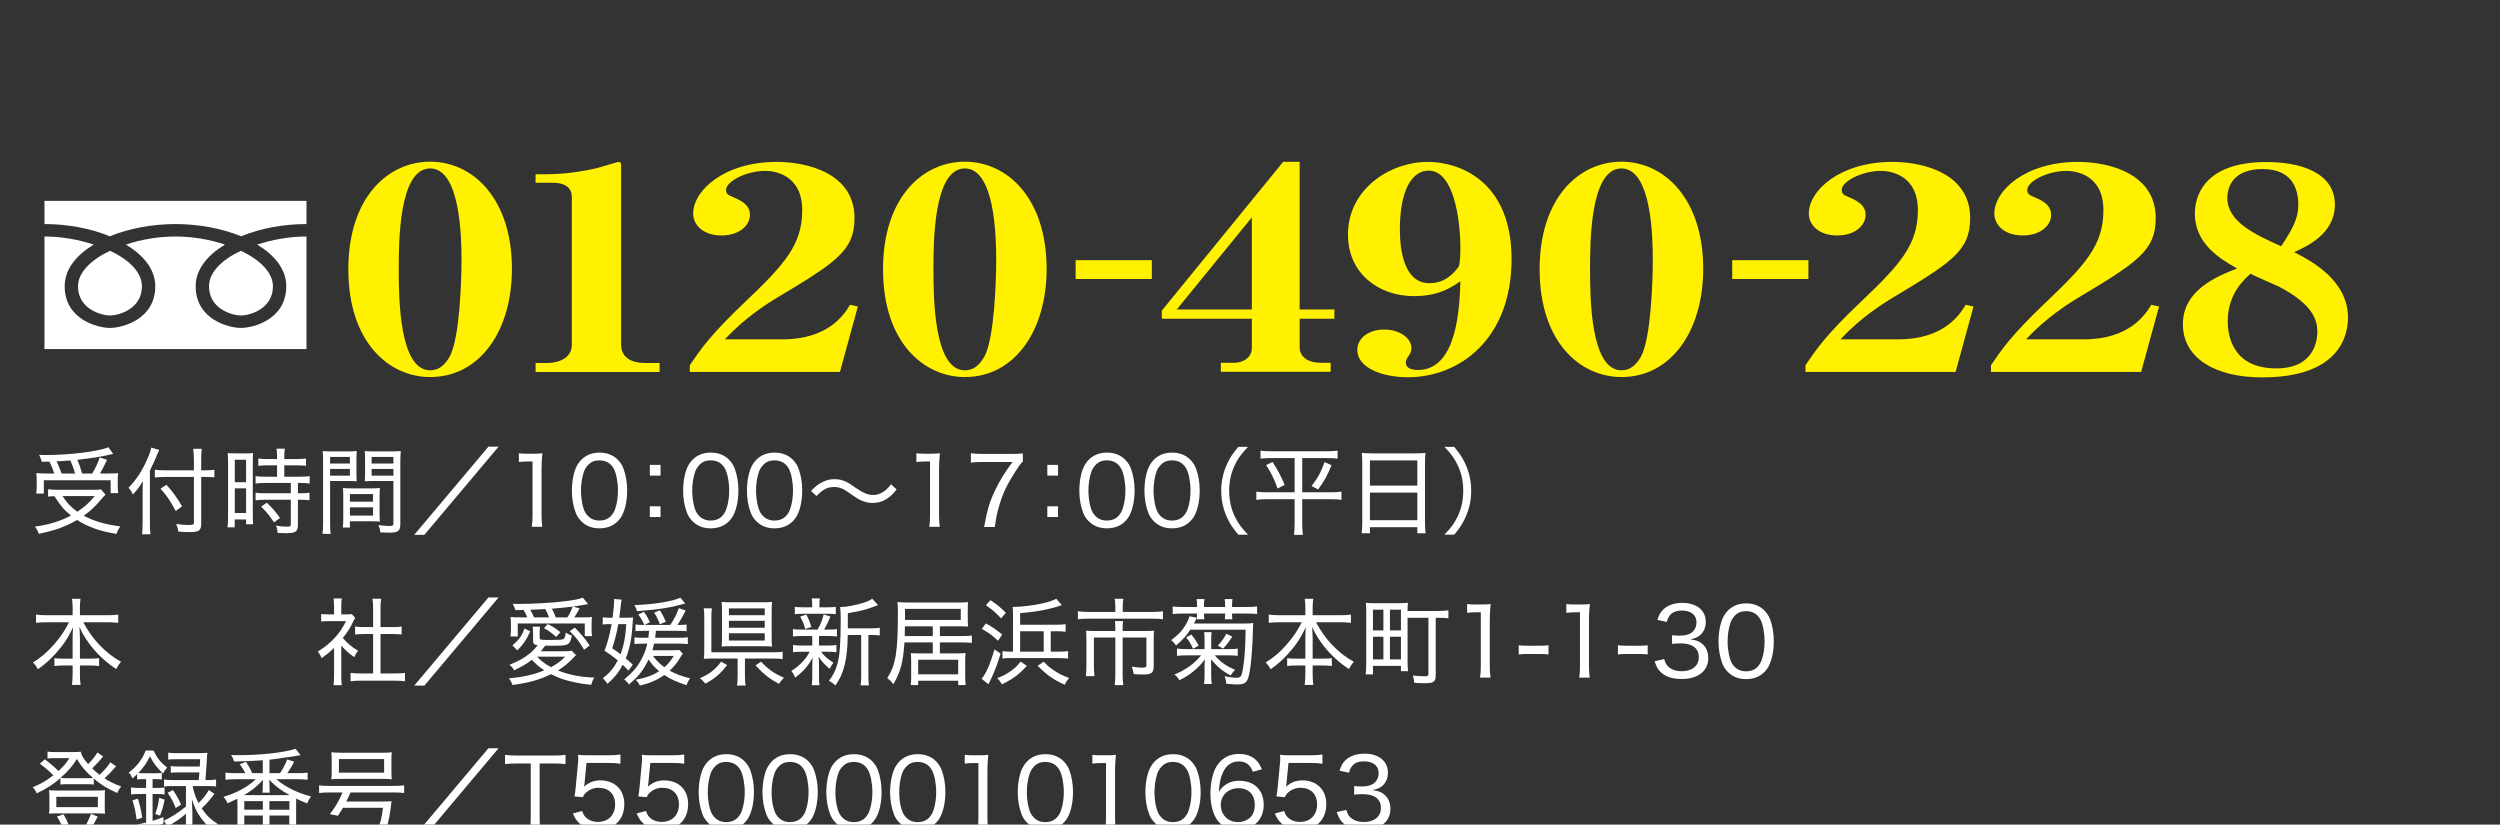 <?xml version="1.0" encoding="UTF-8" standalone="no"?>
<!DOCTYPE svg PUBLIC "-//W3C//DTD SVG 1.1//EN" "http://www.w3.org/Graphics/SVG/1.1/DTD/svg11.dtd">
<svg width="100%" height="100%" viewBox="0 0 382 126" version="1.1" xmlns="http://www.w3.org/2000/svg" xmlns:xlink="http://www.w3.org/1999/xlink" xml:space="preserve" xmlns:serif="http://www.serif.com/" style="fill-rule:evenodd;clip-rule:evenodd;stroke-linejoin:round;stroke-miterlimit:2;">
    <rect x="0" y="0" width="382" height="126" fill="#333333" stroke="none"/>
    <g transform="matrix(1,0,0,1,-108,-12348)">
        <g transform="matrix(0.768,0,0,0.768,113,2741.71)">
            <g id="f_tel">
                <g>
                    <g transform="matrix(1,0,0,1,79.068,12541.7)">
                        <path d="M0,40.165C1.635,40.165 2.824,39.271 3.864,37.483C5.871,33.908 6.242,22.513 6.242,18.1C6.242,13.463 5.945,-0 0,-0C-6.242,-0 -6.242,14.804 -6.242,20.055C-6.242,25.641 -6.168,40.165 0,40.165M0,-1.341C8.546,-1.341 16.274,6.033 16.274,19.998C16.274,32.232 9.958,41.506 0,41.506C-8.1,41.506 -16.273,34.69 -16.273,20.055C-16.273,5.697 -8.322,-1.341 0,-1.341" style="fill:rgb(255,241,0);fill-rule:nonzero;"/>
                    </g>
                    <g transform="matrix(1,0,0,1,100.051,12542.2)">
                        <path d="M0,38.209L2.155,38.209C5.054,38.209 7.208,36.98 7.208,34.578L7.208,5.195C7.208,3.295 5.797,2.346 3.419,2.346L0,2.346L0,0.67C3.567,0.67 6.614,0.67 11.964,-0.504C12.707,-0.671 16.274,-1.788 16.423,-1.788C16.943,-1.788 17.018,-1.509 17.018,-1.174L17.018,34.522C17.018,36.98 18.801,38.209 21.848,38.209L24.672,38.209L24.672,39.997L0,39.997L0,38.209Z" style="fill:rgb(255,241,0);fill-rule:nonzero;"/>
                    </g>
                    <g transform="matrix(1,0,0,1,160.604,12540.4)">
                        <path d="M0,41.785L-29.873,41.785L-29.873,40.444C-27.718,37.316 -25.935,34.579 -18.949,27.931C-11.072,20.446 -7.506,16.535 -7.506,9.608C-7.506,2.458 -13.153,1.788 -14.862,1.788C-18.578,1.788 -22.665,3.854 -22.665,5.587C-22.665,6.425 -21.996,6.704 -21.55,6.871C-19.915,7.597 -17.909,8.38 -17.909,10.557C-17.909,12.681 -20.064,14.636 -23.557,14.636C-27.123,14.636 -29.204,12.625 -29.204,10.278C-29.204,5.698 -23.036,0 -12.559,0C-6.763,0 2.897,2.123 2.897,11.173C2.897,17.764 -0.892,20.055 -13.005,27.317C-13.971,27.931 -18.801,30.836 -22.888,35.306L-11.444,35.306C-2.229,35.306 0.892,30.277 2.006,28.434L3.566,28.768L0,41.785Z" style="fill:rgb(255,241,0);fill-rule:nonzero;"/>
                    </g>
                    <g transform="matrix(1,0,0,1,185.45,12541.7)">
                        <path d="M0,40.165C1.635,40.165 2.824,39.271 3.864,37.483C5.871,33.908 6.242,22.513 6.242,18.1C6.242,13.463 5.945,-0 0,-0C-6.242,-0 -6.242,14.804 -6.242,20.055C-6.242,25.641 -6.168,40.165 0,40.165M0,-1.341C8.546,-1.341 16.274,6.033 16.274,19.998C16.274,32.232 9.958,41.506 0,41.506C-8.1,41.506 -16.273,34.69 -16.273,20.055C-16.273,5.697 -8.322,-1.341 0,-1.341" style="fill:rgb(255,241,0);fill-rule:nonzero;"/>
                    </g>
                    <g transform="matrix(1,0,0,1,0,12449)">
                        <rect x="207.495" y="110.955" width="15.16" height="3.743" style="fill:rgb(255,241,0);"/>
                    </g>
                    <g transform="matrix(1,0,0,1,242.554,12571.1)">
                        <path d="M0,-19.662L-14.937,-1.34L0,-1.34L0,-19.662ZM9.512,0.504L9.512,6.201C9.512,7.934 10.924,9.274 13.822,9.274L15.68,9.274L15.68,11.062L-6.168,11.062L-6.168,9.274L-3.641,9.274C-1.412,9.274 0,7.989 0,6.369L0,0.504L-17.908,0.504L-17.908,-1.117L6.242,-30.724L9.512,-30.724L9.512,-1.34L16.423,-1.34L16.423,0.504L9.512,0.504Z" style="fill:rgb(255,241,0);fill-rule:nonzero;"/>
                    </g>
                    <g transform="matrix(1,0,0,1,284.046,12566.1)">
                        <path d="M0,-8.548C0,-14.302 -1.338,-23.966 -6.316,-23.966C-9.586,-23.966 -12.038,-20.167 -12.038,-12.29C-12.038,-10.559 -12.038,-1.565 -6.168,-1.565C-2.824,-1.565 -1.115,-3.8 -0.298,-4.917C-0.149,-5.587 0,-6.314 0,-8.548M-9.289,1.005C-16.2,1.005 -22.367,-3.464 -22.367,-11.23C-22.367,-20.446 -13.822,-25.697 -6.539,-25.697C0.074,-25.697 10.18,-21.675 10.18,-6.368C10.18,9.608 -0.224,17.149 -10.478,17.149C-15.457,17.149 -20.51,15.306 -20.51,11.73C-20.51,9.44 -18.354,7.653 -15.159,7.653C-12.112,7.653 -9.734,9.329 -9.734,11.395C-9.734,11.954 -10.032,12.624 -10.403,13.071C-10.701,13.406 -10.85,13.909 -10.85,14.245C-10.85,15.473 -9.438,15.696 -8.397,15.696C-0.521,15.696 -0.149,2.792 0,-1.956C-1.857,-0.671 -4.385,1.005 -9.289,1.005" style="fill:rgb(255,241,0);fill-rule:nonzero;"/>
                    </g>
                    <g transform="matrix(1,0,0,1,316.085,12541.7)">
                        <path d="M0,40.165C1.636,40.165 2.824,39.271 3.864,37.483C5.871,33.908 6.242,22.513 6.242,18.1C6.242,13.463 5.945,-0 0,-0C-6.241,-0 -6.241,14.804 -6.241,20.055C-6.241,25.641 -6.167,40.165 0,40.165M0,-1.341C8.546,-1.341 16.274,6.033 16.274,19.998C16.274,32.232 9.958,41.506 0,41.506C-8.1,41.506 -16.273,34.69 -16.273,20.055C-16.273,5.697 -8.322,-1.341 0,-1.341" style="fill:rgb(255,241,0);fill-rule:nonzero;"/>
                    </g>
                    <g transform="matrix(1,0,0,1,0,12449)">
                        <rect x="338.13" y="110.955" width="15.159" height="3.743" style="fill:rgb(255,241,0);"/>
                    </g>
                    <g transform="matrix(1,0,0,1,382.573,12540.4)">
                        <path d="M0,41.785L-29.873,41.785L-29.873,40.444C-27.718,37.316 -25.935,34.579 -18.949,27.931C-11.072,20.446 -7.505,16.535 -7.505,9.608C-7.505,2.458 -13.153,1.788 -14.862,1.788C-18.577,1.788 -22.665,3.854 -22.665,5.587C-22.665,6.425 -21.996,6.704 -21.55,6.871C-19.915,7.597 -17.909,8.38 -17.909,10.557C-17.909,12.681 -20.063,14.636 -23.557,14.636C-27.123,14.636 -29.204,12.625 -29.204,10.278C-29.204,5.698 -23.036,0 -12.559,0C-6.763,0 2.898,2.123 2.898,11.173C2.898,17.764 -0.892,20.055 -13.004,27.317C-13.971,27.931 -18.801,30.836 -22.888,35.306L-11.443,35.306C-2.229,35.306 0.892,30.277 2.007,28.434L3.567,28.768L0,41.785Z" style="fill:rgb(255,241,0);fill-rule:nonzero;"/>
                    </g>
                    <g transform="matrix(1,0,0,1,419.488,12540.4)">
                        <path d="M0,41.785L-29.873,41.785L-29.873,40.444C-27.718,37.316 -25.935,34.579 -18.949,27.931C-11.072,20.446 -7.505,16.535 -7.505,9.608C-7.505,2.458 -13.153,1.788 -14.862,1.788C-18.577,1.788 -22.665,3.854 -22.665,5.587C-22.665,6.425 -21.996,6.704 -21.55,6.871C-19.915,7.597 -17.909,8.38 -17.909,10.557C-17.909,12.681 -20.063,14.636 -23.557,14.636C-27.123,14.636 -29.204,12.625 -29.204,10.278C-29.204,5.698 -23.036,0 -12.559,0C-6.762,0 2.898,2.123 2.898,11.173C2.898,17.764 -0.892,20.055 -13.004,27.317C-13.971,27.931 -18.801,30.836 -22.888,35.306L-11.443,35.306C-2.229,35.306 0.892,30.277 2.007,28.434L3.567,28.768L0,41.785Z" style="fill:rgb(255,241,0);fill-rule:nonzero;"/>
                    </g>
                    <g transform="matrix(1,0,0,1,436.711,12551.6)">
                        <path d="M0,20.501C0,23.127 0.817,29.887 9.66,29.887C17.314,29.887 17.834,24.188 17.834,22.568C17.834,20.501 17.166,17.205 10.106,13.574C9.289,13.184 5.351,11.508 4.533,11.061C3.27,12.178 0,15.082 0,20.501M14.045,-2.57C14.045,-5.865 12.855,-9.776 6.911,-9.776C1.486,-9.776 -0.074,-6.648 -0.074,-4.022C-0.074,0.67 5.276,3.184 10.626,5.586C12.93,2.123 14.045,0 14.045,-2.57M23.928,19.775C23.928,23.07 22.516,31.674 6.837,31.674C-2.526,31.674 -8.917,27.819 -8.917,21.115C-8.917,14.301 -2.229,11.619 1.857,9.999C-1.709,7.988 -6.539,5.027 -6.539,-0.95C-6.539,-4.135 -4.904,-11.173 7.729,-11.173C14.416,-11.173 21.327,-9.105 21.327,-2.682C21.327,3.128 15.68,5.642 13.228,6.76C16.497,8.436 23.928,12.289 23.928,19.775" style="fill:rgb(255,241,0);fill-rule:nonzero;"/>
                    </g>
                    <g transform="matrix(1,0,0,1,41.433,12567.7)">
                        <path d="M0,-9.611C3.887,-7.756 6.359,-5.238 6.359,-2.557C6.359,1.982 1.722,3.258 0,3.258C-1.722,3.258 -6.362,1.982 -6.362,-2.557C-6.362,-5.238 -3.93,-7.795 0,-9.611M-32.425,-2.557C-32.425,-5.238 -29.95,-7.756 -26.063,-9.611C-22.133,-7.795 -19.703,-5.238 -19.703,-2.557C-19.703,1.982 -24.341,3.258 -26.063,3.258C-27.785,3.258 -32.425,1.982 -32.425,-2.557M-39.095,9.94L-39.095,-12.457C-35.739,-12.457 -32.292,-11.837 -29.288,-10.847C-32.647,-8.826 -35.074,-6.022 -35.074,-2.557C-35.074,4.043 -28.538,5.733 -26.063,5.733C-23.591,5.733 -17.052,4.043 -17.052,-2.557C-17.052,-6.022 -19.525,-8.826 -22.883,-10.847C-19.834,-11.878 -16.388,-12.457 -13.032,-12.457C-9.676,-12.457 -6.229,-11.878 -3.183,-10.847C-6.539,-8.826 -9.011,-6.022 -9.011,-2.557C-9.011,4.043 -2.475,5.733 0,5.733C2.475,5.733 9.011,4.043 9.011,-2.557C9.011,-6.022 6.584,-8.826 3.225,-10.847C6.229,-11.837 9.676,-12.457 13.032,-12.457L13.032,9.94L-39.095,9.94ZM0.045,-12.497C-3.888,-14.107 -8.57,-14.932 -13.032,-14.932C-17.495,-14.932 -22.176,-14.107 -26.109,-12.497C-29.95,-14.107 -34.633,-14.932 -39.095,-14.932L-39.095,-19.551L13.032,-19.551L13.032,-14.932C8.57,-14.932 3.887,-14.107 0.045,-12.497" style="fill:white;"/>
                    </g>
                    <g transform="matrix(1,0,0,1,5.922,12604.7)">
                        <path d="M0,2.188C0.887,3.545 1.679,4.395 2.942,5.3C4.395,4.357 5.281,3.565 6.413,2.188L0,2.188ZM2.509,-2.3C2.226,-3.282 1.962,-4.036 1.565,-4.904C0.208,-4.791 0.133,-4.791 -1.169,-4.734C-0.735,-3.791 -0.49,-3.206 -0.188,-2.3L2.509,-2.3ZM-1.641,-2.3C-1.904,-3.149 -2.169,-3.809 -2.583,-4.658C-3.074,-4.639 -3.319,-4.639 -4.148,-4.639C-4.262,-5.167 -4.262,-5.167 -4.658,-6.035C-4.148,-5.978 -3.903,-5.978 -3.413,-5.978C1.452,-5.978 7.11,-6.676 9.129,-7.525L10.091,-6.223C9.845,-6.166 9.845,-6.166 9.317,-6.035C7.677,-5.639 5.866,-5.356 2.961,-5.036C3.376,-4.074 3.584,-3.451 3.904,-2.3L5.922,-2.3C6.602,-3.451 7.017,-4.356 7.412,-5.507L8.864,-5.016C8.054,-3.338 7.827,-2.904 7.45,-2.3L8.959,-2.3C9.978,-2.3 10.524,-2.32 11.071,-2.376C11.015,-1.905 10.996,-1.49 10.996,-0.905L10.996,0.359C10.996,0.83 11.033,1.226 11.09,1.603L9.581,1.603L9.581,-0.961L-3.715,-0.961L-3.715,1.698L-5.224,1.698C-5.167,1.301 -5.13,0.792 -5.13,0.321L-5.13,-0.924C-5.13,-1.433 -5.148,-1.81 -5.205,-2.395C-4.64,-2.32 -4.036,-2.3 -2.961,-2.3L-1.641,-2.3ZM8.563,1.905C8.299,2.15 8.167,2.301 7.884,2.622C6.507,4.282 5.677,5.054 4.225,6.092C6.394,7.223 8.317,7.79 11.486,8.223C11.185,8.675 10.939,9.128 10.731,9.713C8.412,9.317 7.129,8.977 5.545,8.318C4.546,7.903 3.904,7.563 2.904,6.941C0.642,8.261 -1.659,9.09 -4.715,9.694C-4.922,9.09 -5.092,8.789 -5.488,8.261C-2.678,7.883 -0.471,7.205 1.679,6.054C0.302,4.942 -0.358,4.149 -1.603,2.207C-2.112,2.207 -2.451,2.245 -2.866,2.301L-2.866,0.83C-2.376,0.906 -1.754,0.943 -0.962,0.943L5.998,0.943C6.79,0.943 7.242,0.924 7.657,0.849L8.563,1.905Z" style="fill:white;fill-rule:nonzero;"/>
                    </g>
                    <g transform="matrix(1,0,0,1,26.599,12607.1)">
                        <path d="M0,-2.471C1.377,-0.924 2.056,0.038 3.112,1.829L1.849,2.754C0.925,0.962 0.038,-0.359 -1.169,-1.679L0,-2.471ZM6.922,5.243C6.922,6.638 6.488,6.959 4.64,6.959C3.81,6.959 3.244,6.94 2.377,6.846C2.282,6.223 2.188,5.903 1.943,5.338C3.074,5.507 3.621,5.545 4.47,5.545C5.3,5.545 5.47,5.469 5.47,5.073L5.47,-4.017L-0.245,-4.017C-1.019,-4.017 -1.734,-3.98 -2.301,-3.905L-2.301,-5.45C-1.772,-5.375 -1.112,-5.337 -0.282,-5.337L5.47,-5.337L5.47,-7.374C5.47,-8.261 5.413,-9.072 5.338,-9.618L7.035,-9.618C6.94,-8.958 6.922,-8.298 6.922,-7.356L6.922,-5.337L7.732,-5.337C8.506,-5.337 9.072,-5.375 9.543,-5.45L9.543,-3.942C9.016,-3.98 8.374,-4.017 7.752,-4.017L6.922,-4.017L6.922,5.243ZM-3.281,5.148C-3.281,6.016 -3.263,6.676 -3.187,7.393L-4.847,7.393C-4.771,6.714 -4.733,6.092 -4.733,5.111L-4.733,-0.981C-4.733,-1.886 -4.733,-2.396 -4.677,-3.206C-5.375,-2.037 -5.752,-1.528 -6.657,-0.529C-7.016,-1.244 -7.054,-1.321 -7.544,-1.867C-5.922,-3.546 -4.847,-5.205 -3.847,-7.469C-3.356,-8.563 -3.111,-9.28 -3.018,-9.864L-1.433,-9.392C-1.527,-9.223 -1.678,-8.865 -1.811,-8.525C-2.112,-7.733 -2.659,-6.544 -3.281,-5.319L-3.281,5.148Z" style="fill:white;fill-rule:nonzero;"/>
                    </g>
                    <g transform="matrix(1,0,0,1,48.012,12599.6)">
                        <path d="M0,12.525C-0.905,11.167 -1.547,10.393 -2.565,9.394L-1.453,8.602C-0.396,9.601 0.282,10.375 1.187,11.638L0,12.525ZM-1.264,1.171C-1.924,1.171 -2.679,1.209 -3.131,1.265L-3.131,-0.187C-2.641,-0.112 -2.075,-0.074 -1.302,-0.074L0.604,-0.074L0.604,-0.659C0.604,-1.244 0.565,-1.658 0.49,-2.149L2.149,-2.149C2.074,-1.696 2.036,-1.262 2.036,-0.659L2.036,-0.074L4.526,-0.074C5.299,-0.074 5.865,-0.112 6.355,-0.187L6.355,1.265C5.884,1.209 5.262,1.171 4.545,1.171L2.036,1.171L2.036,3.434L5.148,3.434C5.997,3.434 6.619,3.396 7.091,3.321L7.091,4.792C6.562,4.716 6.072,4.679 5.262,4.679L4.752,4.679L4.752,6.735L5.224,6.735C6.072,6.735 6.601,6.697 7.053,6.622L7.053,8.13C6.544,8.054 6.016,8.017 5.224,8.017L4.752,8.017L4.752,13.015C4.752,14.354 4.28,14.674 2.376,14.674C2.074,14.674 1.942,14.674 0.716,14.618C0.679,14.034 0.584,13.619 0.396,13.166C1.018,13.279 1.904,13.374 2.489,13.374C3.225,13.374 3.338,13.297 3.338,12.882L3.338,8.017L-1.755,8.017C-2.452,8.017 -3.112,8.054 -3.678,8.13L-3.678,6.622C-3.226,6.697 -2.641,6.735 -1.735,6.735L3.338,6.735L3.338,4.679L-1.735,4.679C-2.527,4.679 -3.074,4.716 -3.678,4.792L-3.678,3.321C-3.207,3.396 -2.565,3.434 -1.735,3.434L0.604,3.434L0.604,1.171L-1.264,1.171ZM-7.809,10.658L-5.565,10.658L-5.565,5.754L-7.809,5.754L-7.809,10.658ZM-7.809,4.528L-5.565,4.528L-5.565,0.058L-7.809,0.058L-7.809,4.528ZM-9.147,0.567C-9.147,-0.205 -9.166,-0.772 -9.223,-1.262C-8.846,-1.224 -8.846,-1.224 -7.507,-1.205L-5.847,-1.205C-4.904,-1.205 -4.603,-1.224 -4.169,-1.262C-4.225,-0.829 -4.225,-0.527 -4.225,0.587L-4.225,11.053C-4.225,11.997 -4.206,12.487 -4.169,12.902L-5.564,12.902L-5.564,11.94L-7.827,11.94L-7.827,13.505L-9.261,13.505C-9.186,12.921 -9.147,12.279 -9.147,11.43L-9.147,0.567Z" style="fill:white;fill-rule:nonzero;"/>
                    </g>
                    <g transform="matrix(1,0,0,1,0,12537.7)">
                        <path d="M67.425,65.13L71.762,65.13L71.762,63.791L67.425,63.791L67.425,65.13ZM67.425,62.716L71.762,62.716L71.762,61.396L67.425,61.396L67.425,62.716ZM73.139,74.749C73.139,76.107 72.705,76.465 71.008,76.465C70.611,76.465 69.556,76.427 69.179,76.409C69.084,75.787 68.99,75.447 68.782,74.957C69.688,75.07 70.461,75.145 70.856,75.145C71.611,75.145 71.762,75.051 71.762,74.617L71.762,66.187L67.934,66.187C67.198,66.187 66.557,66.206 66.066,66.244C66.104,65.715 66.123,65.244 66.123,64.527L66.123,62.019C66.123,61.359 66.104,60.792 66.066,60.227C66.595,60.284 67.047,60.302 67.99,60.302L71.253,60.302C72.233,60.302 72.687,60.284 73.233,60.227C73.158,60.981 73.139,61.453 73.139,62.301L73.139,74.749ZM63.105,73.071L67.707,73.071L67.707,71.43L63.105,71.43L63.105,73.071ZM63.105,70.298L67.707,70.298L67.707,68.789L63.105,68.789L63.105,70.298ZM69.009,72.561C69.009,73.278 69.027,73.768 69.065,74.258C68.48,74.221 67.972,74.202 67.18,74.202L63.105,74.202L63.105,75.447L61.691,75.447C61.767,74.918 61.785,74.41 61.785,73.636L61.785,69.318C61.785,68.658 61.767,68.129 61.729,67.583C62.275,67.639 62.747,67.658 63.577,67.658L67.235,67.658C68.065,67.658 68.519,67.639 69.065,67.583C69.027,68.091 69.009,68.601 69.009,69.318L69.009,72.561ZM59.164,65.13L63.105,65.13L63.105,63.791L59.164,63.791L59.164,65.13ZM59.164,62.716L63.105,62.716L63.105,61.396L59.164,61.396L59.164,62.716ZM59.164,74.541C59.164,75.617 59.201,76.22 59.277,76.71L57.655,76.71C57.73,76.182 57.769,75.598 57.769,74.523L57.769,62.321C57.769,61.377 57.749,60.831 57.692,60.227C58.221,60.284 58.711,60.302 59.654,60.302L62.54,60.302C63.482,60.302 63.936,60.284 64.464,60.227C64.426,60.792 64.407,61.283 64.407,62.019L64.407,64.527C64.407,65.3 64.426,65.752 64.464,66.244C63.936,66.206 63.351,66.187 62.597,66.187L59.164,66.187L59.164,74.541Z" style="fill:white;fill-rule:nonzero;"/>
                    </g>
                    <g transform="matrix(-0.644,0.765,0.765,0.644,85.595,12617.9)">
                        <path d="M-20.507,-7.998L2.422,-7.998L3.721,-9.542L-19.207,-9.543L-20.507,-7.998Z" style="fill:white;fill-rule:nonzero;"/>
                    </g>
                    <g transform="matrix(1,0,0,1,96.727,12613)">
                        <path d="M0,-14.635C0.528,-14.56 0.905,-14.541 1.659,-14.541L2.999,-14.541C3.715,-14.541 4.036,-14.56 4.677,-14.635C4.564,-13.504 4.508,-12.542 4.508,-11.504L4.508,-2.226C4.508,-1.321 4.545,-0.736 4.658,0L2.564,0C2.678,-0.697 2.716,-1.339 2.716,-2.226L2.716,-12.994L1.735,-12.994C1.094,-12.994 0.604,-12.956 0,-12.881L0,-14.635Z" style="fill:white;fill-rule:nonzero;"/>
                    </g>
                    <g transform="matrix(1,0,0,1,110.461,12610.8)">
                        <path d="M0,-10.054C-0.396,-9.619 -0.68,-9.149 -0.83,-8.658C-1.188,-7.564 -1.377,-6.32 -1.377,-4.98C-1.377,-3.283 -1.019,-1.472 -0.51,-0.623C0.132,0.432 1.074,0.961 2.301,0.961C3.206,0.961 3.998,0.659 4.545,0.093C4.94,-0.322 5.262,-0.831 5.432,-1.397C5.809,-2.529 5.979,-3.717 5.979,-5.036C5.979,-6.64 5.639,-8.45 5.167,-9.318C4.563,-10.45 3.602,-11.015 2.281,-11.015C1.319,-11.015 0.584,-10.713 0,-10.054M-1.302,1.111C-1.83,0.584 -2.226,-0.02 -2.452,-0.661C-2.942,-1.982 -3.188,-3.471 -3.188,-4.999C-3.188,-7.017 -2.754,-9.054 -2.075,-10.148C-1.132,-11.732 0.377,-12.562 2.319,-12.562C3.771,-12.562 5.035,-12.072 5.922,-11.166C6.449,-10.638 6.846,-10.016 7.072,-9.394C7.562,-8.074 7.808,-6.602 7.808,-5.018C7.808,-2.755 7.299,-0.7 6.469,0.47C5.488,1.828 4.092,2.508 2.281,2.508C0.829,2.508 -0.378,2.036 -1.302,1.111" style="fill:white;fill-rule:nonzero;"/>
                    </g>
                    <g transform="matrix(1,0,0,1,0,12537.1)">
                        <path d="M122.778,71.825L124.909,71.825L124.909,73.956L122.778,73.956L122.778,71.825ZM124.909,65.715L122.778,65.715L122.778,63.584L124.909,63.584L124.909,65.715Z" style="fill:white;fill-rule:nonzero;"/>
                    </g>
                    <g transform="matrix(1,0,0,1,132.591,12610.8)">
                        <path d="M0,-10.054C-0.396,-9.619 -0.68,-9.149 -0.83,-8.658C-1.188,-7.564 -1.377,-6.32 -1.377,-4.98C-1.377,-3.283 -1.019,-1.472 -0.51,-0.623C0.132,0.432 1.074,0.961 2.301,0.961C3.206,0.961 3.998,0.659 4.545,0.093C4.94,-0.322 5.262,-0.831 5.432,-1.397C5.809,-2.529 5.979,-3.717 5.979,-5.036C5.979,-6.64 5.639,-8.45 5.167,-9.318C4.563,-10.45 3.602,-11.015 2.281,-11.015C1.319,-11.015 0.584,-10.713 0,-10.054M-1.302,1.111C-1.83,0.584 -2.226,-0.02 -2.452,-0.661C-2.942,-1.982 -3.188,-3.471 -3.188,-4.999C-3.188,-7.017 -2.754,-9.054 -2.075,-10.148C-1.132,-11.732 0.377,-12.562 2.319,-12.562C3.771,-12.562 5.035,-12.072 5.922,-11.166C6.449,-10.638 6.846,-10.016 7.072,-9.394C7.562,-8.074 7.808,-6.602 7.808,-5.018C7.808,-2.755 7.299,-0.7 6.469,0.47C5.488,1.828 4.092,2.508 2.281,2.508C0.829,2.508 -0.378,2.036 -1.302,1.111" style="fill:white;fill-rule:nonzero;"/>
                    </g>
                    <g transform="matrix(1,0,0,1,145.287,12610.8)">
                        <path d="M0,-10.054C-0.396,-9.619 -0.679,-9.149 -0.83,-8.658C-1.188,-7.564 -1.377,-6.32 -1.377,-4.98C-1.377,-3.283 -1.019,-1.472 -0.509,-0.623C0.132,0.432 1.075,0.961 2.301,0.961C3.206,0.961 3.998,0.659 4.545,0.093C4.941,-0.322 5.262,-0.831 5.432,-1.397C5.809,-2.529 5.979,-3.717 5.979,-5.036C5.979,-6.64 5.64,-8.45 5.168,-9.318C4.564,-10.45 3.603,-11.015 2.282,-11.015C1.32,-11.015 0.585,-10.713 0,-10.054M-1.301,1.111C-1.829,0.584 -2.226,-0.02 -2.452,-0.661C-2.942,-1.982 -3.188,-3.471 -3.188,-4.999C-3.188,-7.017 -2.754,-9.054 -2.074,-10.148C-1.132,-11.732 0.377,-12.562 2.32,-12.562C3.772,-12.562 5.036,-12.072 5.922,-11.166C6.45,-10.638 6.847,-10.016 7.072,-9.394C7.562,-8.074 7.808,-6.602 7.808,-5.018C7.808,-2.755 7.299,-0.7 6.469,0.47C5.488,1.828 4.093,2.508 2.282,2.508C0.83,2.508 -0.377,2.036 -1.301,1.111" style="fill:white;fill-rule:nonzero;"/>
                    </g>
                    <g transform="matrix(1,0,0,1,154.853,12605.9)">
                        <path d="M0,-0.02C0.754,-0.831 1.15,-1.152 1.886,-1.585C2.829,-2.151 3.658,-2.377 4.658,-2.377C5.507,-2.377 6.28,-2.208 7.034,-1.831C7.544,-1.585 7.638,-1.529 8.788,-0.717C10.316,0.357 11.315,0.772 12.353,0.772C12.862,0.772 13.314,0.678 13.824,0.452C14.635,0.075 15.163,-0.378 15.917,-1.359L17.03,-0.322C16.125,0.772 15.597,1.244 14.823,1.697C14.106,2.111 13.164,2.357 12.259,2.357C11.692,2.357 11.089,2.262 10.505,2.055C9.75,1.809 9.185,1.489 7.902,0.565C6.374,-0.529 5.677,-0.812 4.545,-0.812C3.263,-0.812 2.357,-0.34 1.094,0.98L0,-0.02Z" style="fill:white;fill-rule:nonzero;"/>
                    </g>
                    <g transform="matrix(1,0,0,1,175.812,12613)">
                        <path d="M0,-14.635C0.528,-14.56 0.905,-14.541 1.66,-14.541L2.999,-14.541C3.716,-14.541 4.036,-14.56 4.678,-14.635C4.564,-13.504 4.508,-12.542 4.508,-11.504L4.508,-2.226C4.508,-1.321 4.546,-0.736 4.659,0L2.565,0C2.679,-0.697 2.716,-1.339 2.716,-2.226L2.716,-12.994L1.735,-12.994C1.095,-12.994 0.604,-12.956 0,-12.881L0,-14.635Z" style="fill:white;fill-rule:nonzero;"/>
                    </g>
                    <g transform="matrix(1,0,0,1,196.997,12611.4)">
                        <path d="M0,-11.391C-0.396,-11.033 -0.755,-10.561 -1.547,-9.316C-3.15,-6.788 -3.961,-5.111 -4.659,-2.753C-5.111,-1.282 -5.3,-0.376 -5.583,1.641L-7.714,1.641C-7.092,-1.81 -6.583,-3.489 -5.432,-5.846C-4.508,-7.75 -3.697,-9.071 -2.057,-11.296L-8.11,-11.296C-9.072,-11.296 -9.619,-11.259 -10.336,-11.164L-10.336,-13.032C-9.581,-12.937 -9.016,-12.9 -8.054,-12.9L-2.302,-12.9C-1.095,-12.9 -0.698,-12.918 0,-12.994L0,-11.391Z" style="fill:white;fill-rule:nonzero;"/>
                    </g>
                    <g transform="matrix(1,0,0,1,0,12537.1)">
                        <path d="M201.864,71.825L203.996,71.825L203.996,73.956L201.864,73.956L201.864,71.825ZM203.996,65.715L201.864,65.715L201.864,63.584L203.996,63.584L203.996,65.715Z" style="fill:white;fill-rule:nonzero;"/>
                    </g>
                    <g transform="matrix(1,0,0,1,224.374,12610.8)">
                        <path d="M0,-10.054C-0.396,-9.619 -0.68,-9.149 -0.83,-8.658C-1.188,-7.564 -1.377,-6.32 -1.377,-4.98C-1.377,-3.283 -1.019,-1.472 -0.51,-0.623C0.132,0.432 1.074,0.961 2.301,0.961C3.206,0.961 3.998,0.659 4.545,0.093C4.94,-0.322 5.262,-0.831 5.432,-1.397C5.809,-2.529 5.979,-3.717 5.979,-5.036C5.979,-6.64 5.639,-8.45 5.167,-9.318C4.563,-10.45 3.602,-11.015 2.281,-11.015C1.319,-11.015 0.584,-10.713 0,-10.054M-1.302,1.111C-1.83,0.584 -2.226,-0.02 -2.452,-0.661C-2.942,-1.982 -3.188,-3.471 -3.188,-4.999C-3.188,-7.017 -2.754,-9.054 -2.075,-10.148C-1.132,-11.732 0.377,-12.562 2.319,-12.562C3.771,-12.562 5.035,-12.072 5.922,-11.166C6.449,-10.638 6.846,-10.016 7.072,-9.394C7.562,-8.074 7.808,-6.602 7.808,-5.018C7.808,-2.755 7.299,-0.7 6.469,0.47C5.488,1.828 4.092,2.508 2.281,2.508C0.829,2.508 -0.378,2.036 -1.302,1.111" style="fill:white;fill-rule:nonzero;"/>
                    </g>
                    <g transform="matrix(1,0,0,1,211.419,12610.8)">
                        <path d="M0,-10.054C-0.396,-9.619 -0.68,-9.149 -0.83,-8.658C-1.188,-7.564 -1.377,-6.32 -1.377,-4.98C-1.377,-3.283 -1.019,-1.472 -0.51,-0.623C0.132,0.432 1.074,0.961 2.301,0.961C3.206,0.961 3.998,0.659 4.545,0.093C4.94,-0.322 5.262,-0.831 5.432,-1.397C5.809,-2.529 5.979,-3.717 5.979,-5.036C5.979,-6.64 5.639,-8.45 5.167,-9.318C4.563,-10.45 3.602,-11.015 2.281,-11.015C1.319,-11.015 0.584,-10.713 0,-10.054M-1.302,1.111C-1.83,0.584 -2.226,-0.02 -2.452,-0.661C-2.942,-1.982 -3.188,-3.471 -3.188,-4.999C-3.188,-7.017 -2.754,-9.054 -2.075,-10.148C-1.132,-11.732 0.377,-12.562 2.319,-12.562C3.771,-12.562 5.035,-12.072 5.922,-11.166C6.449,-10.638 6.846,-10.016 7.072,-9.394C7.562,-8.074 7.808,-6.602 7.808,-5.018C7.808,-2.755 7.299,-0.7 6.469,0.47C5.488,1.828 4.092,2.508 2.281,2.508C0.829,2.508 -0.378,2.036 -1.302,1.111" style="fill:white;fill-rule:nonzero;"/>
                    </g>
                    <g transform="matrix(1,0,0,1,239.858,12597.1)">
                        <path d="M0,17.464C-1.112,16.144 -1.622,15.37 -2.188,14.163C-2.999,12.429 -3.395,10.655 -3.395,8.732C-3.395,6.809 -2.999,5.035 -2.188,3.3C-1.622,2.093 -1.112,1.32 0,0L1.924,0C0.51,1.489 -0.075,2.319 -0.697,3.621C-1.452,5.205 -1.811,6.884 -1.811,8.732C-1.811,10.58 -1.452,12.259 -0.697,13.843C-0.075,15.145 0.51,15.974 1.924,17.464L0,17.464Z" style="fill:white;fill-rule:nonzero;"/>
                    </g>
                    <g transform="matrix(1,0,0,1,258.404,12611.7)">
                        <path d="M0,-10.939C-0.812,-8.921 -1.415,-7.846 -2.659,-6.13L-3.979,-6.809C-2.716,-8.412 -2.132,-9.487 -1.377,-11.581L0,-10.939ZM-11.731,-11.599C-10.675,-9.977 -10.09,-8.865 -9.317,-7.036L-10.731,-6.319C-11.448,-8.318 -12.014,-9.43 -13.014,-10.977L-11.731,-11.599ZM-12.052,-12.373C-12.9,-12.373 -13.504,-12.335 -14.126,-12.259L-14.126,-13.843C-13.561,-13.768 -12.957,-13.73 -12.014,-13.73L-0.887,-13.73C0.037,-13.73 0.641,-13.768 1.207,-13.843L1.207,-12.259C0.584,-12.335 0,-12.373 -0.868,-12.373L-5.828,-12.373L-5.828,-5.564L-0.113,-5.564C0.83,-5.564 1.452,-5.602 1.98,-5.696L1.98,-4.055C1.471,-4.15 0.811,-4.187 -0.17,-4.187L-5.828,-4.187L-5.828,0.754C-5.828,1.452 -5.79,2.187 -5.696,2.904L-7.469,2.904C-7.374,2.207 -7.337,1.508 -7.337,0.754L-7.337,-4.187L-12.787,-4.187C-13.73,-4.187 -14.391,-4.15 -14.956,-4.055L-14.956,-5.696C-14.391,-5.602 -13.824,-5.564 -12.825,-5.564L-7.337,-5.564L-7.337,-12.373L-12.052,-12.373Z" style="fill:white;fill-rule:nonzero;"/>
                    </g>
                    <g transform="matrix(1,0,0,1,0,12537.9)">
                        <path d="M266.049,73.787L275.479,73.787L275.479,68.299L266.049,68.299L266.049,73.787ZM266.049,66.903L275.479,66.903L275.479,61.886L266.049,61.886L266.049,66.903ZM264.521,62.302C264.521,61.566 264.483,60.963 264.427,60.396C265.03,60.472 265.615,60.491 266.482,60.491L275.12,60.491C276.007,60.491 276.554,60.472 277.101,60.396C277.025,60.963 277.006,61.472 277.006,62.188L277.006,74.277C277.006,75.221 277.044,75.767 277.119,76.39L275.479,76.39L275.479,75.182L266.049,75.182L266.049,76.39L264.408,76.39C264.483,75.806 264.521,75.145 264.521,74.297L264.521,62.302Z" style="fill:white;fill-rule:nonzero;"/>
                    </g>
                    <g transform="matrix(1,0,0,1,280.879,12597.1)">
                        <path d="M0,17.464C1.414,15.974 1.999,15.145 2.621,13.843C3.376,12.259 3.734,10.618 3.734,8.732C3.734,6.846 3.376,5.205 2.621,3.621C1.999,2.319 1.414,1.489 0,0L1.942,0C3.036,1.32 3.545,2.093 4.111,3.3C4.922,5.035 5.318,6.789 5.318,8.732C5.318,10.675 4.922,12.429 4.111,14.163C3.545,15.37 3.036,16.144 1.942,17.464L0,17.464Z" style="fill:white;fill-rule:nonzero;"/>
                    </g>
                    <g transform="matrix(1,0,0,1,2.772,12639.8)">
                        <path d="M0,-7.809C-0.754,-7.809 -1.414,-7.771 -2.112,-7.696L-2.112,-9.336C-1.396,-9.243 -0.849,-9.205 0,-9.205L5.168,-9.205L5.168,-10.732C5.168,-11.392 5.13,-11.845 5.036,-12.467L6.733,-12.467C6.657,-11.92 6.62,-11.373 6.62,-10.751L6.62,-9.205L12.07,-9.205C12.994,-9.205 13.654,-9.243 14.239,-9.336L14.239,-7.696C13.447,-7.771 12.862,-7.809 12.07,-7.809L7.28,-7.809C8.317,-5.942 9.204,-4.678 10.43,-3.376C11.825,-1.906 13.184,-0.83 14.805,0.037C14.353,0.584 14.164,0.867 13.844,1.507C12.354,0.527 11.222,-0.435 10.015,-1.699C9.204,-2.566 8.468,-3.49 7.771,-4.565C7.261,-5.357 7.016,-5.79 6.525,-6.885C6.582,-5.847 6.62,-5.055 6.62,-4.49L6.62,-0.567L8.619,-0.567C9.543,-0.567 9.939,-0.585 10.43,-0.661L10.43,0.904C9.883,0.829 9.354,0.792 8.544,0.792L6.62,0.792L6.62,2.451C6.62,3.337 6.657,4.035 6.752,4.658L5.036,4.658C5.111,3.998 5.168,3.318 5.168,2.432L5.168,0.792L3.433,0.792C2.603,0.792 2.075,0.829 1.547,0.904L1.547,-0.661C2.019,-0.585 2.414,-0.567 3.376,-0.567L5.168,-0.567L5.168,-4.49C5.168,-5.15 5.187,-5.867 5.243,-6.829C4.319,-4.773 3.338,-3.301 1.754,-1.547C0.585,-0.265 -0.415,0.622 -1.754,1.545C-2.074,0.923 -2.244,0.697 -2.734,0.188C-1.132,-0.774 0.208,-1.924 1.584,-3.528C2.867,-5.037 3.603,-6.13 4.451,-7.809L0,-7.809Z" style="fill:white;fill-rule:nonzero;"/>
                    </g>
                    <g transform="matrix(1,0,0,1,69.197,12629.6)">
                        <path d="M0,12.579L2.791,12.579C3.771,12.579 4.356,12.541 4.866,12.466L4.866,14.144C4.263,14.05 3.583,14.013 2.791,14.013L-3.904,14.013C-4.733,14.013 -5.356,14.05 -5.96,14.144L-5.96,12.466C-5.413,12.541 -4.866,12.579 -3.885,12.579L-1.471,12.579L-1.471,4.733L-3.206,4.733C-3.885,4.733 -4.488,4.77 -5.055,4.827L-5.055,3.243C-4.545,3.318 -4.018,3.356 -3.206,3.356L-1.471,3.356L-1.471,-0.51C-1.471,-1.17 -1.509,-1.585 -1.604,-2.282L0.132,-2.282C0.019,-1.567 0,-1.208 0,-0.51L0,3.356L2.357,3.356C3.188,3.356 3.678,3.338 4.206,3.243L4.206,4.827C3.64,4.77 3.056,4.733 2.357,4.733L0,4.733L0,12.579ZM-7.808,13.051C-7.808,13.88 -7.771,14.408 -7.714,14.918L-9.354,14.918C-9.279,14.371 -9.241,13.843 -9.241,13.031L-9.241,7.486C-10.128,8.354 -10.618,8.75 -11.712,9.543C-11.92,9.015 -12.146,8.638 -12.485,8.223C-11.146,7.411 -10.146,6.6 -9.091,5.469C-8.147,4.45 -7.562,3.583 -6.865,2.168L-10.26,2.168C-10.863,2.168 -11.278,2.187 -11.807,2.244L-11.807,0.754C-11.26,0.81 -10.901,0.829 -10.316,0.829L-9.241,0.829L-9.241,-0.887C-9.241,-1.397 -9.279,-1.943 -9.354,-2.339L-7.695,-2.339C-7.771,-1.943 -7.808,-1.453 -7.808,-0.85L-7.808,0.829L-6.79,0.829C-6.242,0.829 -5.94,0.81 -5.715,0.772L-5.035,1.527C-5.168,1.734 -5.3,1.961 -5.47,2.319C-6.073,3.583 -6.601,4.413 -7.506,5.525C-6.525,6.638 -5.771,7.279 -4.47,8.053C-4.81,8.486 -4.998,8.807 -5.225,9.335C-6.318,8.581 -7.054,7.921 -7.808,7.016L-7.808,13.051Z" style="fill:white;fill-rule:nonzero;"/>
                    </g>
                    <g transform="matrix(-0.644,0.765,0.765,0.644,85.595,12647.9)">
                        <path d="M-20.507,-7.998L2.422,-7.998L3.721,-9.542L-19.207,-9.543L-20.507,-7.998Z" style="fill:white;fill-rule:nonzero;"/>
                    </g>
                    <g transform="matrix(1,0,0,1,109.702,12634.1)">
                        <path d="M0,3.376C-0.962,1.717 -1.622,0.868 -2.867,-0.339L-1.849,-1.037C-0.565,0.265 0.15,1.113 1.112,2.509L0,3.376ZM-3.338,-3.074C-2.904,-3.715 -2.546,-4.45 -2.282,-5.224C-3.772,-5.035 -4.866,-4.922 -6.412,-4.809C-6.054,-4.186 -5.809,-3.621 -5.64,-3.074L-3.338,-3.074ZM-5.563,0.812C-6.412,0.038 -6.979,-0.377 -7.978,-0.924L-7.224,-1.754C-5.96,-1.074 -5.752,-0.924 -4.715,-0.132L-5.563,0.812ZM-9.354,4.734C-8.601,5.564 -7.808,6.168 -6.582,6.828C-5.394,6.205 -4.678,5.658 -3.772,4.734L-9.354,4.734ZM-6.979,-3.074C-7.167,-3.658 -7.431,-4.243 -7.732,-4.733C-10.109,-4.62 -10.109,-4.62 -10.713,-4.583C-10.448,-4.148 -10.222,-3.678 -9.958,-3.074L-6.979,-3.074ZM-14.258,2.49C-12.919,1.358 -12.391,0.604 -11.863,-0.867L-10.713,-0.302C-11.429,1.32 -12.032,2.207 -13.277,3.489L-14.258,2.49ZM-13.674,-4.526C-13.824,-5.054 -13.919,-5.262 -14.221,-5.77C-13.692,-5.752 -13.353,-5.752 -13.032,-5.752C-10.298,-5.752 -6.469,-5.959 -4.036,-6.261C-2.094,-6.487 -1.075,-6.695 -0.245,-6.997L0.792,-5.714C-0.698,-5.45 -1.697,-5.299 -2.207,-5.224L-0.887,-4.865C-1.527,-3.733 -1.604,-3.621 -1.962,-3.074L-0.547,-3.074C0.472,-3.074 1.019,-3.093 1.565,-3.149C1.509,-2.716 1.49,-2.281 1.49,-1.697L1.49,-0.584C1.49,-0.15 1.509,0.245 1.584,0.66L0.132,0.66L0.132,-1.867L-13.202,-1.867L-13.202,0.717L-14.654,0.717C-14.598,0.245 -14.56,-0.188 -14.56,-0.66L-14.56,-1.716C-14.56,-2.244 -14.579,-2.678 -14.636,-3.168C-13.994,-3.093 -13.561,-3.074 -12.372,-3.074L-11.316,-3.074C-11.505,-3.602 -11.75,-4.111 -12.032,-4.545L-13.674,-4.526ZM-1.604,4.433C-1.754,4.564 -1.772,4.564 -2.019,4.848C-3.169,6.055 -3.923,6.677 -5.205,7.487C-3.056,8.355 -0.717,8.808 2.037,8.902C1.735,9.374 1.584,9.732 1.414,10.336C-0.057,10.203 -1.226,10.015 -2.979,9.581C-4.263,9.261 -5.375,8.846 -6.563,8.224C-8.902,9.355 -10.995,9.939 -14.258,10.373C-14.446,9.808 -14.616,9.506 -14.975,9.072C-11.844,8.732 -10.109,8.337 -7.921,7.45C-8.883,6.828 -9.563,6.262 -10.411,5.356C-11.41,6.168 -12.24,6.658 -13.938,7.45C-14.183,6.979 -14.409,6.715 -14.843,6.356C-12.844,5.526 -11.957,5.036 -10.882,4.149C-10.222,3.621 -9.901,3.282 -9.241,2.471C-9.977,2.357 -10.146,2.189 -10.146,1.565L-10.146,0.151C-10.146,-0.414 -10.185,-0.829 -10.241,-1.226L-8.77,-1.226C-8.826,-0.849 -8.846,-0.527 -8.846,-0.057L-8.846,1.038C-8.846,1.377 -8.638,1.415 -6.79,1.415C-4.979,1.415 -4.356,1.377 -4.131,1.245C-3.866,1.095 -3.753,0.793 -3.64,-0.057C-3.226,0.245 -2.904,0.397 -2.433,0.528C-2.867,2.509 -2.999,2.565 -6.525,2.565C-6.94,2.565 -7.186,2.565 -7.732,2.547C-8.279,3.244 -8.374,3.376 -8.619,3.659L-4.074,3.659C-3.226,3.659 -2.811,3.641 -2.452,3.564L-1.604,4.433Z" style="fill:white;fill-rule:nonzero;"/>
                    </g>
                    <g transform="matrix(1,0,0,1,124.777,12639.3)">
                        <path d="M0,-6.902C-0.415,-7.997 -0.622,-8.43 -1.15,-9.204L-0.019,-9.694C0.528,-8.864 0.717,-8.487 1.188,-7.412L0,-6.902ZM-1.357,-0.603C-0.735,0.284 -0.113,0.887 0.887,1.641C1.697,0.944 2.094,0.452 2.754,-0.603L-1.357,-0.603ZM5.036,-11.033C1.735,-10.146 0.095,-9.882 -4.564,-9.506C-4.677,-9.996 -4.771,-10.221 -5.092,-10.713C-1.094,-10.863 2.659,-11.485 4.074,-12.202L5.036,-11.033ZM-3.225,-5.601C-3.885,-5.601 -4.338,-5.583 -4.847,-5.545L-4.847,-6.865C-4.413,-6.79 -3.979,-6.77 -3.111,-6.77C-3.47,-7.619 -3.753,-8.129 -4.3,-8.864L-3.188,-9.392C-2.621,-8.6 -2.471,-8.336 -1.98,-7.317L-3.074,-6.77L2.074,-6.77C2.942,-8.109 3.226,-8.675 3.772,-10.109L5.148,-9.637C4.413,-8.222 4.055,-7.6 3.489,-6.77L3.791,-6.77C4.47,-6.77 4.866,-6.79 5.318,-6.865L5.318,-5.526C4.866,-5.583 4.376,-5.601 3.696,-5.601L-0.773,-5.601C-0.83,-5.054 -0.867,-4.733 -0.943,-4.224L3.678,-4.224C4.678,-4.224 5.13,-4.243 5.563,-4.319L5.563,-2.961C4.941,-3.036 4.526,-3.055 3.678,-3.055L-1.15,-3.055C-1.301,-2.414 -1.357,-2.169 -1.49,-1.735L2.264,-1.735C3.093,-1.735 3.489,-1.754 3.848,-1.81L4.564,-1.056C4.451,-0.886 4.451,-0.886 4.149,-0.433C3.338,0.887 2.791,1.547 1.942,2.32C3.093,2.961 4.225,3.395 5.997,3.848C5.733,4.225 5.488,4.697 5.281,5.205C3.244,4.527 2.037,3.98 0.867,3.188C-0.528,4.187 -1.829,4.753 -3.979,5.3C-4.225,4.79 -4.395,4.565 -4.81,4.13C-2.791,3.753 -1.452,3.282 -0.15,2.433C-1.056,1.66 -1.697,0.944 -2.244,0.095C-2.716,1.076 -3.149,1.829 -3.678,2.528C-4.225,3.282 -4.658,3.735 -6.148,5.074C-6.45,4.621 -6.677,4.395 -7.091,4.055C-5.337,2.603 -4.432,1.547 -3.621,-0.038C-3.056,-1.093 -2.754,-1.942 -2.508,-3.055L-3.301,-3.055C-4.073,-3.055 -4.602,-3.036 -5.055,-2.979L-5.055,-4.299C-4.602,-4.243 -4.149,-4.224 -3.281,-4.224L-2.282,-4.224C-2.226,-4.753 -2.206,-4.846 -2.15,-5.601L-3.225,-5.601ZM-8.279,-6.94C-8.6,-5.13 -8.921,-3.828 -9.486,-2.131C-8.676,-1.603 -8.393,-1.395 -7.827,-0.943C-7.167,-2.697 -6.865,-4.243 -6.677,-6.94L-8.279,-6.94ZM-6.846,-8.204C-6.054,-8.204 -5.677,-8.222 -5.337,-8.279C-5.375,-7.864 -5.394,-7.732 -5.413,-7.28C-5.563,-4.281 -5.979,-2.112 -6.789,-0.113C-6.224,0.359 -6.054,0.509 -5.394,1.132L-6.242,2.32C-6.809,1.716 -7.034,1.491 -7.393,1.151C-8.223,2.716 -9.034,3.716 -10.43,4.942C-10.845,4.338 -10.977,4.168 -11.354,3.848C-9.92,2.698 -9.166,1.773 -8.374,0.284C-9.354,-0.528 -9.807,-0.848 -11.014,-1.64C-10.43,-3.169 -9.958,-4.866 -9.6,-6.94L-9.901,-6.94C-10.58,-6.94 -10.957,-6.922 -11.372,-6.845L-11.372,-8.298C-10.92,-8.222 -10.58,-8.204 -9.807,-8.204L-9.411,-8.204C-9.203,-9.731 -9.109,-10.768 -9.109,-11.618C-9.109,-11.693 -9.109,-11.806 -9.128,-11.938L-7.601,-11.806C-7.676,-11.466 -7.694,-11.353 -7.884,-9.769C-7.939,-9.204 -7.978,-8.864 -8.072,-8.204L-6.846,-8.204Z" style="fill:white;fill-rule:nonzero;"/>
                    </g>
                    <g transform="matrix(1,0,0,1,144.907,12632.7)">
                        <path d="M0,7.129C1.547,8.751 2.527,9.43 4.564,10.335C4.168,10.732 3.904,11.033 3.564,11.542C1.679,10.543 0.49,9.618 -1.094,7.864L0,7.129ZM-6.394,2.923L0.735,2.923L0.735,1.49L-6.394,1.49L-6.394,2.923ZM-6.394,0.377L0.735,0.377L0.735,-1L-6.394,-1L-6.394,0.377ZM-6.394,-2.112L0.735,-2.112L0.735,-3.47L-6.394,-3.47L-6.394,-2.112ZM2.112,2.376C2.112,3.206 2.131,3.678 2.188,4.13C1.66,4.073 1.132,4.055 0.264,4.055L-5.922,4.055C-6.771,4.055 -7.261,4.073 -7.846,4.13C-7.789,3.603 -7.771,3.15 -7.771,2.319L-7.771,-3.093C-7.771,-3.772 -7.789,-4.243 -7.846,-4.753C-7.242,-4.696 -6.695,-4.678 -5.828,-4.678L0.32,-4.678C1.112,-4.678 1.584,-4.696 2.188,-4.753C2.131,-4.338 2.112,-3.828 2.112,-3.017L2.112,2.376ZM-3.206,9.94C-3.206,10.845 -3.168,11.41 -3.074,11.882L-4.79,11.882C-4.696,11.41 -4.658,10.788 -4.658,9.94L-4.658,6.507L-9.486,6.507C-10.26,6.507 -10.845,6.525 -11.392,6.564C-11.315,6.073 -11.297,5.639 -11.297,4.696L-11.297,-1.716C-11.297,-2.546 -11.315,-2.923 -11.41,-3.471L-9.788,-3.471C-9.863,-2.942 -9.883,-2.546 -9.883,-1.735L-9.883,5.262L2.396,5.262C3.301,5.262 3.772,5.243 4.3,5.168L4.3,6.62C3.734,6.544 3.244,6.507 2.414,6.507L-3.206,6.507L-3.206,9.94ZM-6.752,7.808C-8.166,9.638 -9.26,10.562 -11.108,11.505C-11.505,10.995 -11.674,10.807 -12.184,10.43C-10.26,9.6 -9.128,8.733 -7.94,7.129L-6.752,7.808Z" style="fill:white;fill-rule:nonzero;"/>
                    </g>
                    <g transform="matrix(1,0,0,1,166.791,12638.6)">
                        <path d="M0,-5.394C0.83,-5.394 1.282,-5.432 1.735,-5.507L1.735,-3.979C1.264,-4.055 0.867,-4.074 0.095,-4.074L-0.528,-4.074L-0.528,3.979C-0.528,4.979 -0.509,5.469 -0.415,5.96L-2.074,5.96C-1.999,5.413 -1.961,4.941 -1.961,3.979L-1.961,-4.074L-4.64,-4.074C-4.677,0.736 -5.394,3.621 -7.091,5.96C-7.601,5.507 -7.827,5.337 -8.374,5.036C-7.562,4.017 -7.035,2.961 -6.657,1.565C-6.224,-0.094 -6.035,-2.583 -6.035,-7.091C-6.035,-8.317 -6.073,-9.09 -6.148,-9.637L-5.997,-9.637C-4.923,-9.637 -3.036,-9.996 -1.452,-10.505C-0.698,-10.75 -0.188,-10.976 0.245,-11.297L1.396,-10.014C1.207,-9.958 1.207,-9.958 0.717,-9.769C-0.849,-9.147 -2.131,-8.827 -4.621,-8.412L-4.621,-5.394L0,-5.394ZM-13.089,-5.262C-13.409,-6.374 -13.636,-6.921 -14.088,-7.733L-12.881,-8.148C-12.391,-7.223 -12.184,-6.695 -11.882,-5.677L-13.089,-5.262ZM-8.656,-9.581C-7.846,-9.581 -7.487,-9.6 -7.016,-9.675L-7.016,-8.204C-7.562,-8.28 -7.902,-8.298 -8.676,-8.298L-13.504,-8.298C-14.296,-8.298 -14.654,-8.28 -15.163,-8.204L-15.163,-9.675C-14.748,-9.6 -14.333,-9.581 -13.466,-9.581L-11.712,-9.581L-11.712,-10.014C-11.712,-10.637 -11.73,-10.901 -11.807,-11.354L-10.185,-11.354C-10.26,-10.957 -10.278,-10.674 -10.278,-10.034L-10.278,-9.581L-8.656,-9.581ZM-13.938,-3.867C-14.654,-3.867 -15.106,-3.847 -15.54,-3.772L-15.54,-5.243C-15.088,-5.167 -14.711,-5.149 -13.938,-5.149L-10.637,-5.149C-10.015,-6.243 -9.694,-7.035 -9.43,-8.166L-8.091,-7.751C-8.506,-6.695 -8.883,-5.922 -9.336,-5.149L-8.393,-5.149C-7.639,-5.149 -7.242,-5.167 -6.789,-5.243L-6.789,-3.772C-7.317,-3.847 -7.676,-3.867 -8.393,-3.867L-10.335,-3.867C-10.354,-3.64 -10.354,-3.545 -10.354,-3.414L-10.354,-1.98L-8.468,-1.98C-7.771,-1.98 -7.393,-1.999 -6.884,-2.093L-6.884,-0.641C-7.355,-0.716 -7.714,-0.736 -8.468,-0.736L-9.939,-0.736C-9.354,0.076 -8.732,0.641 -7.487,1.433C-7.827,1.886 -7.978,2.15 -8.223,2.66C-9.468,1.585 -9.77,1.263 -10.43,0.226C-10.373,1.113 -10.354,1.358 -10.354,1.83L-10.354,4.319C-10.354,4.96 -10.335,5.413 -10.26,5.922L-11.807,5.922C-11.73,5.451 -11.693,4.96 -11.693,4.337L-11.693,1.886C-11.693,1.453 -11.674,1.038 -11.617,0.396C-12.467,2.037 -13.447,3.169 -15.088,4.394C-15.314,3.867 -15.54,3.47 -15.861,3.093C-14.918,2.49 -14.201,1.886 -13.484,1.094C-12.938,0.491 -12.692,0.132 -12.202,-0.736L-13.919,-0.736C-14.711,-0.736 -15.031,-0.716 -15.521,-0.641L-15.521,-2.093C-15.05,-1.999 -14.691,-1.98 -13.881,-1.98L-11.693,-1.98L-11.693,-3.414C-11.693,-3.565 -11.712,-3.659 -11.73,-3.867L-13.938,-3.867Z" style="fill:white;fill-rule:nonzero;"/>
                    </g>
                    <g transform="matrix(1,0,0,1,0,12597.8)">
                        <path d="M176.171,44.56L184.13,44.56L184.13,41.656L176.171,41.656L176.171,44.56ZM184.639,31.528L173.549,31.528L173.549,33.734L184.639,33.734L184.639,31.528ZM179.075,34.998L173.53,34.998L173.492,36.94L179.075,36.94L179.075,34.998ZM173.437,38.204C173.19,42.033 172.682,44.013 171.248,46.503C170.853,46.012 170.513,45.673 170.022,45.296C171.72,42.655 172.135,40.071 172.135,32.263C172.135,31.396 172.116,30.755 172.04,30.17C172.682,30.245 173.38,30.264 174.379,30.264L184.073,30.264C184.997,30.264 185.525,30.245 186.091,30.189C186.054,30.623 186.034,31.075 186.034,31.698L186.034,33.584C186.034,34.206 186.054,34.583 186.091,35.054C185.45,35.017 184.979,34.998 184.167,34.998L180.489,34.998L180.489,36.94L184.979,36.94C185.789,36.94 186.279,36.922 186.846,36.828L186.846,38.298C186.279,38.242 185.695,38.204 184.959,38.204L180.489,38.204L180.489,40.392L183.922,40.392C184.677,40.392 185.11,40.373 185.601,40.316C185.544,40.788 185.525,41.278 185.525,41.995L185.525,44.842C185.525,45.559 185.562,46.126 185.619,46.691L184.13,46.691L184.13,45.824L176.171,45.824L176.171,46.691L174.681,46.691C174.756,46.182 174.775,45.711 174.775,44.956L174.775,41.995C174.775,41.278 174.756,40.788 174.699,40.336C175.247,40.373 175.511,40.392 176.246,40.392L179.075,40.392L179.075,38.204L173.437,38.204Z" style="fill:white;fill-rule:nonzero;"/>
                    </g>
                    <g transform="matrix(1,0,0,1,201.147,12631.9)">
                        <path d="M0,7.94C0.812,8.789 1.207,9.127 2.037,9.675C3.056,10.354 3.678,10.674 5.055,11.184C4.602,11.711 4.526,11.843 4.168,12.523C1.792,11.429 0.679,10.636 -1.207,8.751L0,7.94ZM0,1.885L-4.696,1.885L-4.696,5.941L0,5.941L0,1.885ZM3.018,5.941C3.866,5.941 4.395,5.903 4.847,5.828L4.847,7.317C4.3,7.261 3.772,7.223 3.018,7.223L-6.45,7.223C-7.186,7.223 -7.694,7.242 -8.204,7.298L-8.204,5.846C-7.676,5.903 -7.224,5.941 -6.601,5.941L-6.11,5.941L-6.11,-0.736C-6.11,-1.791 -6.129,-2.508 -6.186,-2.961L-5.884,-2.961C-4.564,-2.961 -1.867,-3.282 -0.34,-3.64C0.905,-3.904 1.942,-4.262 2.489,-4.583L3.603,-3.32C1.264,-2.49 -1.414,-1.981 -4.696,-1.716L-4.696,0.585L2.509,0.585C3.357,0.585 3.904,0.546 4.356,0.471L4.356,1.98C3.716,1.905 3.281,1.885 2.509,1.885L1.396,1.885L1.396,5.941L3.018,5.941ZM-3.357,8.77C-4.979,10.524 -6.11,11.373 -8.317,12.447C-8.676,11.843 -8.826,11.636 -9.26,11.221C-7.978,10.712 -7.374,10.391 -6.507,9.769C-5.695,9.184 -5.3,8.807 -4.602,7.92L-3.357,8.77ZM-10.6,-4.3C-9.336,-3.47 -8.6,-2.867 -7.525,-1.791L-8.487,-0.679C-9.6,-1.886 -10.298,-2.471 -11.505,-3.282L-10.6,-4.3ZM-11.505,0.321C-10.09,1.113 -9.448,1.565 -8.261,2.545L-9.091,3.772C-10.354,2.602 -10.957,2.169 -12.315,1.415L-11.505,0.321ZM-8.581,6.318C-9.203,8.392 -9.77,9.882 -10.448,11.278C-10.6,11.58 -10.92,12.258 -10.995,12.428L-12.354,11.353C-11.467,10.316 -10.562,8.204 -9.807,5.488L-8.581,6.318Z" style="fill:white;fill-rule:nonzero;"/>
                    </g>
                    <g transform="matrix(1,0,0,1,215.394,12638.6)">
                        <path d="M0,-5.376C0,-5.941 -0.02,-6.413 -0.076,-6.847L1.546,-6.847C1.489,-6.545 1.452,-6.036 1.452,-5.376L1.452,-4.866L5.922,-4.866C6.714,-4.866 7.166,-4.885 7.713,-4.941C7.656,-4.451 7.638,-4.018 7.638,-3.376L7.638,2.074C7.638,3.451 7.204,3.79 5.507,3.79C4.79,3.79 4.488,3.771 3.658,3.715C3.564,3.111 3.488,2.81 3.263,2.225C4.148,2.357 4.847,2.433 5.355,2.433C6.035,2.433 6.186,2.319 6.186,1.886L6.186,-3.565L1.452,-3.565L1.452,3.79C1.452,4.582 1.489,5.224 1.584,5.902L-0.133,5.902C-0.038,5.186 0,4.563 0,3.79L0,-3.565L-4.263,-3.565L-4.263,2.036C-4.263,2.941 -4.225,3.526 -4.149,4.111L-5.866,4.111C-5.79,3.432 -5.753,2.904 -5.753,2.036L-5.753,-3.376C-5.753,-3.961 -5.771,-4.471 -5.828,-4.941C-5.263,-4.885 -4.772,-4.866 -3.979,-4.866L0,-4.866L0,-5.376ZM0,-9.732C0,-10.316 -0.057,-10.92 -0.133,-11.278L1.603,-11.278C1.509,-10.826 1.471,-10.336 1.471,-9.751L1.471,-8.657L7.242,-8.657C8.203,-8.657 8.863,-8.695 9.467,-8.789L9.467,-7.205C8.939,-7.299 8.373,-7.318 7.279,-7.318L-5.281,-7.318C-6.187,-7.318 -6.885,-7.28 -7.45,-7.205L-7.45,-8.789C-6.771,-8.695 -6.148,-8.657 -5.263,-8.657L0,-8.657L0,-9.732Z" style="fill:white;fill-rule:nonzero;"/>
                    </g>
                    <g transform="matrix(1,0,0,1,238.673,12636.9)">
                        <path d="M0,-2.055C-0.68,-0.999 -1.113,-0.452 -1.849,0.341L-2.886,-0.263C-2.056,-1.15 -1.66,-1.715 -1.207,-2.62L0,-2.055ZM-8.167,-2.47C-7.563,-1.753 -7.224,-1.244 -6.695,-0.263L-7.809,0.378C-8.317,-0.735 -8.563,-1.15 -9.186,-1.867L-8.167,-2.47ZM-9.091,1.679C-9.901,1.679 -10.581,1.716 -11.015,1.773L-11.015,0.321C-10.468,0.397 -9.978,0.434 -9.166,0.434L-5.526,0.434L-5.526,-1.47C-5.526,-2.074 -5.545,-2.489 -5.602,-2.942L-4.131,-2.942C-4.168,-2.565 -4.206,-2.055 -4.206,-1.49L-4.206,0.434L-0.736,0.434C0.057,0.434 0.641,0.397 1.074,0.341L1.074,1.773C0.604,1.716 0.037,1.679 -0.66,1.679L-3.508,1.679C-2.282,3.056 -1.302,3.754 0.547,4.565C0.207,4.904 -0.038,5.187 -0.34,5.677C-1.943,4.829 -2.886,4.055 -4.244,2.471C-4.225,3.132 -4.206,3.603 -4.206,4.169L-4.206,5.791C-4.206,6.394 -4.168,6.866 -4.093,7.375L-5.64,7.375C-5.545,6.771 -5.526,6.376 -5.526,5.772L-5.526,4.187C-5.526,3.603 -5.508,3.037 -5.47,2.49C-6.073,3.32 -6.677,3.962 -7.62,4.754C-8.563,5.546 -9.261,5.998 -10.524,6.621C-10.845,6.111 -11.128,5.791 -11.523,5.489C-9.298,4.584 -7.525,3.32 -6.224,1.679L-9.091,1.679ZM-7.017,-8.354C-7.017,-8.769 -7.035,-9.071 -7.11,-9.524L-5.545,-9.524C-5.62,-9.071 -5.64,-8.769 -5.64,-8.354L-5.64,-7.94L-1.434,-7.94L-1.434,-8.354C-1.434,-8.75 -1.472,-9.09 -1.528,-9.524L0.037,-9.524C-0.038,-9.109 -0.057,-8.788 -0.057,-8.354L-0.057,-7.94L2.772,-7.94C3.771,-7.94 4.375,-7.977 4.922,-8.052L4.922,-6.543C4.338,-6.619 3.771,-6.638 2.81,-6.638L-0.057,-6.638C-0.057,-6.073 -0.038,-5.921 0,-5.506L-1.49,-5.506C-1.452,-5.884 -1.434,-6.204 -1.434,-6.638L-5.64,-6.638C-5.64,-6.166 -5.62,-5.921 -5.564,-5.506L-7.073,-5.506C-7.035,-5.903 -7.017,-6.242 -7.017,-6.638L-9.751,-6.638C-10.694,-6.638 -11.278,-6.619 -11.863,-6.543L-11.863,-8.052C-11.298,-7.977 -10.694,-7.94 -9.694,-7.94L-7.017,-7.94L-7.017,-8.354ZM2.471,-4.658C3.168,-4.658 3.64,-4.677 4.168,-4.752C4.111,-4.149 4.111,-4.149 4.073,-2.697C4.055,-0.923 3.828,2.151 3.64,3.66C3.206,6.979 2.866,7.469 0.905,7.469C0.377,7.469 -0.113,7.431 -1.227,7.318C-1.245,6.753 -1.34,6.319 -1.547,5.829C-0.453,6.054 0.15,6.131 0.811,6.131C1.678,6.131 1.848,5.884 2.112,4.339C2.433,2.471 2.603,0.076 2.64,-3.432L-8.355,-3.432C-9.166,-2.206 -9.826,-1.47 -11.203,-0.283C-11.523,-0.754 -11.825,-1.075 -12.165,-1.358C-10.75,-2.395 -9.921,-3.3 -9.147,-4.62C-8.864,-5.129 -8.638,-5.676 -8.525,-6.091L-7.073,-5.808C-7.148,-5.638 -7.148,-5.638 -7.337,-5.243C-7.45,-5.016 -7.507,-4.903 -7.639,-4.658L2.471,-4.658Z" style="fill:white;fill-rule:nonzero;"/>
                    </g>
                    <g transform="matrix(1,0,0,1,248.033,12639.8)">
                        <path d="M0,-7.809C-0.754,-7.809 -1.414,-7.771 -2.112,-7.696L-2.112,-9.336C-1.396,-9.243 -0.849,-9.205 0,-9.205L5.168,-9.205L5.168,-10.732C5.168,-11.392 5.13,-11.845 5.036,-12.467L6.733,-12.467C6.657,-11.92 6.62,-11.373 6.62,-10.751L6.62,-9.205L12.07,-9.205C12.994,-9.205 13.654,-9.243 14.239,-9.336L14.239,-7.696C13.447,-7.771 12.862,-7.809 12.07,-7.809L7.28,-7.809C8.317,-5.942 9.204,-4.678 10.43,-3.376C11.825,-1.906 13.184,-0.83 14.805,0.037C14.353,0.584 14.164,0.867 13.844,1.507C12.354,0.527 11.222,-0.435 10.015,-1.699C9.204,-2.566 8.468,-3.49 7.771,-4.565C7.261,-5.357 7.016,-5.79 6.525,-6.885C6.582,-5.847 6.62,-5.055 6.62,-4.49L6.62,-0.567L8.619,-0.567C9.543,-0.567 9.939,-0.585 10.43,-0.661L10.43,0.904C9.883,0.829 9.354,0.792 8.544,0.792L6.62,0.792L6.62,2.451C6.62,3.337 6.657,4.035 6.752,4.658L5.036,4.658C5.111,3.998 5.168,3.318 5.168,2.432L5.168,0.792L3.433,0.792C2.603,0.792 2.075,0.829 1.547,0.904L1.547,-0.661C2.019,-0.585 2.414,-0.567 3.376,-0.567L5.168,-0.567L5.168,-4.49C5.168,-5.15 5.187,-5.867 5.243,-6.829C4.319,-4.773 3.338,-3.301 1.754,-1.547C0.585,-0.265 -0.415,0.622 -1.754,1.545C-2.074,0.923 -2.244,0.697 -2.734,0.188C-1.132,-0.774 0.208,-1.924 1.584,-3.528C2.867,-5.037 3.603,-6.13 4.451,-7.809L0,-7.809Z" style="fill:white;fill-rule:nonzero;"/>
                    </g>
                    <g transform="matrix(1,0,0,1,0,12597.6)">
                        <path d="M270.03,41.787L272.218,41.787L272.218,37.279L270.03,37.279L270.03,41.787ZM270.03,36.016L272.218,36.016L272.218,31.886L270.03,31.886L270.03,36.016ZM266.654,41.787L268.728,41.787L268.728,37.279L266.654,37.279L266.654,41.787ZM266.654,36.016L268.728,36.016L268.728,31.886L266.654,31.886L266.654,36.016ZM273.538,42.278C273.538,42.975 273.576,43.635 273.633,44.125L272.218,44.125L272.218,43.07L266.654,43.07L266.654,44.767L265.202,44.767C265.277,44.182 265.315,43.39 265.315,42.258L265.315,32.47C265.315,31.64 265.297,31.093 265.24,30.528C265.862,30.584 266.334,30.603 267.201,30.603L271.634,30.603C272.52,30.603 272.991,30.584 273.613,30.528C273.557,30.999 273.538,31.508 273.538,32.15L279.328,32.15C280.385,32.15 281.082,32.111 281.667,32.018L281.667,33.602C281.12,33.527 280.61,33.507 279.385,33.507L279.14,33.507L279.14,44.88C279.14,46.237 278.763,46.521 276.952,46.521C276.349,46.521 275.48,46.502 274.877,46.445C274.82,45.899 274.745,45.54 274.595,44.993C275.537,45.087 276.272,45.144 276.971,45.144C277.536,45.144 277.687,45.05 277.687,44.71L277.687,33.507L273.538,33.507L273.538,42.278Z" style="fill:white;fill-rule:nonzero;"/>
                    </g>
                    <g transform="matrix(1,0,0,1,285.389,12643)">
                        <path d="M0,-14.635C0.527,-14.56 0.905,-14.541 1.659,-14.541L2.998,-14.541C3.715,-14.541 4.036,-14.56 4.677,-14.635C4.563,-13.504 4.507,-12.542 4.507,-11.504L4.507,-2.226C4.507,-1.321 4.545,-0.736 4.658,0L2.564,0C2.678,-0.697 2.716,-1.339 2.716,-2.226L2.716,-12.994L1.734,-12.994C1.094,-12.994 0.604,-12.956 0,-12.881L0,-14.635Z" style="fill:white;fill-rule:nonzero;"/>
                    </g>
                    <g transform="matrix(1,0,0,1,295.651,12638.4)">
                        <path d="M0,-1.829C0.528,-1.754 0.943,-1.735 1.735,-1.735L4.168,-1.735C4.979,-1.735 5.395,-1.754 5.923,-1.829L5.923,0C5.356,-0.075 4.961,-0.095 4.168,-0.095L1.735,-0.095C0.981,-0.095 0.566,-0.075 0,0L0,-1.829Z" style="fill:white;fill-rule:nonzero;"/>
                    </g>
                    <g transform="matrix(1,0,0,1,305.122,12643)">
                        <path d="M0,-14.635C0.527,-14.56 0.905,-14.541 1.659,-14.541L2.998,-14.541C3.715,-14.541 4.036,-14.56 4.677,-14.635C4.563,-13.504 4.507,-12.542 4.507,-11.504L4.507,-2.226C4.507,-1.321 4.545,-0.736 4.658,0L2.564,0C2.678,-0.697 2.716,-1.339 2.716,-2.226L2.716,-12.994L1.734,-12.994C1.094,-12.994 0.604,-12.956 0,-12.881L0,-14.635Z" style="fill:white;fill-rule:nonzero;"/>
                    </g>
                    <g transform="matrix(1,0,0,1,315.386,12638.4)">
                        <path d="M0,-1.829C0.528,-1.754 0.943,-1.735 1.735,-1.735L4.168,-1.735C4.979,-1.735 5.395,-1.754 5.923,-1.829L5.923,0C5.356,-0.075 4.961,-0.095 4.168,-0.095L1.735,-0.095C0.981,-0.095 0.566,-0.075 0,0L0,-1.829Z" style="fill:white;fill-rule:nonzero;"/>
                    </g>
                    <g transform="matrix(1,0,0,1,324.592,12632.1)">
                        <path d="M0,7.223C0.283,8.166 0.528,8.543 1.075,8.94C1.717,9.411 2.509,9.637 3.471,9.637C5.564,9.637 6.884,8.562 6.884,6.846C6.884,5.035 5.602,4.092 3.169,4.092C2.603,4.092 2.132,4.13 1.565,4.205L1.565,2.471C2.019,2.527 2.509,2.565 3.056,2.565C4.263,2.565 5.13,2.301 5.715,1.735C6.168,1.283 6.432,0.641 6.432,-0.076C6.432,-1.547 5.356,-2.433 3.527,-2.433C2.396,-2.433 1.622,-2.112 1.113,-1.452C0.849,-1.131 0.717,-0.83 0.528,-0.17L-1.357,-0.566C-1.019,-1.585 -0.773,-2.037 -0.245,-2.584C0.642,-3.489 1.962,-3.961 3.621,-3.961C6.45,-3.961 8.279,-2.47 8.279,-0.17C8.279,0.981 7.809,1.999 6.96,2.603C6.488,2.942 6.092,3.093 5.187,3.282C6.488,3.452 7.224,3.772 7.865,4.47C8.469,5.13 8.771,5.959 8.771,7.053C8.771,8.091 8.374,9.09 7.676,9.769C6.733,10.694 5.281,11.184 3.489,11.184C1.49,11.184 0.02,10.637 -0.905,9.58C-1.339,9.072 -1.565,8.638 -1.904,7.657L0,7.223Z" style="fill:white;fill-rule:nonzero;"/>
                    </g>
                    <g transform="matrix(1,0,0,1,338.591,12640.8)">
                        <path d="M0,-10.054C-0.396,-9.619 -0.679,-9.149 -0.83,-8.658C-1.188,-7.564 -1.377,-6.32 -1.377,-4.98C-1.377,-3.283 -1.019,-1.472 -0.51,-0.623C0.132,0.432 1.075,0.961 2.301,0.961C3.206,0.961 3.998,0.659 4.545,0.093C4.941,-0.322 5.262,-0.831 5.432,-1.397C5.809,-2.529 5.979,-3.717 5.979,-5.036C5.979,-6.64 5.639,-8.45 5.167,-9.318C4.563,-10.45 3.603,-11.015 2.282,-11.015C1.32,-11.015 0.585,-10.713 0,-10.054M-1.302,1.111C-1.829,0.584 -2.226,-0.02 -2.452,-0.661C-2.942,-1.982 -3.188,-3.471 -3.188,-4.999C-3.188,-7.017 -2.754,-9.054 -2.075,-10.148C-1.132,-11.732 0.377,-12.562 2.319,-12.562C3.771,-12.562 5.035,-12.072 5.922,-11.166C6.45,-10.638 6.846,-10.016 7.072,-9.394C7.562,-8.074 7.808,-6.602 7.808,-5.018C7.808,-2.755 7.299,-0.7 6.469,0.47C5.488,1.828 4.093,2.508 2.282,2.508C0.83,2.508 -0.377,2.036 -1.302,1.111" style="fill:white;fill-rule:nonzero;"/>
                    </g>
                    <g transform="matrix(1,0,0,1,10.731,12668.7)">
                        <path d="M0,-5.677C0.585,-5.677 0.924,-5.696 1.264,-5.734C-0.32,-7.129 -1,-7.941 -1.942,-9.506C-2.923,-7.959 -3.64,-7.129 -5.187,-5.752C-4.81,-5.696 -4.451,-5.677 -3.791,-5.677L0,-5.677ZM-6.035,0.075L2.226,0.075L2.226,-1.981L-6.035,-1.981L-6.035,0.075ZM-6.054,1.32C-6.714,1.32 -7.11,1.339 -7.487,1.377C-7.431,0.905 -7.412,0.585 -7.412,0.075L-7.412,-2.018C-7.412,-2.509 -7.449,-2.848 -7.506,-3.301C-7.016,-3.244 -6.62,-3.225 -5.979,-3.225L2.169,-3.225C2.829,-3.225 3.206,-3.244 3.659,-3.301C3.603,-2.867 3.603,-2.566 3.603,-2.037L3.603,0.075C3.603,0.641 3.603,0.924 3.659,1.377C3.263,1.339 2.867,1.32 2.226,1.32L-6.054,1.32ZM-4.903,3.885C-5.148,3.244 -5.488,2.602 -5.922,1.961L-4.602,1.49C-4.111,2.357 -3.848,2.904 -3.451,3.885L-0.32,3.885C0.227,2.961 0.509,2.376 0.867,1.414L2.207,1.961C1.735,2.886 1.414,3.414 1.112,3.885L4.678,3.885C5.488,3.885 5.979,3.866 6.525,3.771L6.525,5.3C5.96,5.224 5.45,5.186 4.621,5.186L-8.354,5.186C-9.185,5.186 -9.713,5.224 -10.241,5.3L-10.241,3.771C-9.694,3.866 -9.241,3.885 -8.411,3.885L-4.903,3.885ZM5.865,-8.053C5.677,-7.865 5.62,-7.808 5.45,-7.601C4.696,-6.734 4.338,-6.375 3.546,-5.658C4.658,-4.942 5.413,-4.583 6.865,-4.036C6.507,-3.583 6.337,-3.32 6.092,-2.735C4.055,-3.64 2.848,-4.376 1.414,-5.602L1.414,-4.413C0.962,-4.47 0.679,-4.489 -0.019,-4.489L-3.753,-4.489C-4.451,-4.489 -4.828,-4.47 -5.225,-4.413L-5.225,-5.696C-6.733,-4.395 -7.902,-3.64 -9.939,-2.659C-10.165,-3.188 -10.316,-3.433 -10.731,-3.885C-9.015,-4.602 -8.053,-5.149 -6.62,-6.262C-7.525,-7.167 -8.261,-7.789 -9.316,-8.563L-8.317,-9.449C-7.242,-8.619 -6.375,-7.884 -5.602,-7.111C-4.564,-8.091 -4.055,-8.676 -3.433,-9.675L-6.601,-9.675C-6.922,-9.675 -7.28,-9.656 -7.789,-9.581L-7.789,-10.977C-7.374,-10.902 -7.091,-10.882 -6.394,-10.882L-2.811,-10.882C-1.924,-10.882 -1.584,-10.902 -1.169,-10.958C-1.019,-10.203 -0.642,-9.543 0.302,-8.488C1.132,-9.317 1.772,-10.147 2.131,-10.807L3.281,-10.015C2.603,-9.166 1.849,-8.355 1.094,-7.639C1.66,-7.111 1.98,-6.827 2.565,-6.356C3.489,-7.204 4.263,-8.091 4.696,-8.846L5.865,-8.053Z" style="fill:white;fill-rule:nonzero;"/>
                    </g>
                    <g transform="matrix(1,0,0,1,27.9,12666.6)">
                        <path d="M0,-1.227C0.811,-0.001 1.15,0.602 1.622,1.677L0.547,2.356C0.019,1.037 -0.32,0.395 -1.057,-0.68L0,-1.227ZM3.923,-1.981C4.206,-0.585 4.488,0.169 5.092,1.357C6.017,0.47 6.544,-0.208 7.129,-1.227L8.261,-0.472C7.242,0.867 6.544,1.659 5.715,2.413C6.639,3.808 7.525,4.658 8.978,5.582C8.619,5.94 8.393,6.279 8.072,6.845C6.752,5.845 5.997,5.035 5.187,3.752C4.545,2.771 4.263,2.111 3.753,0.545C3.828,2.092 3.866,2.866 3.866,3.639L3.866,6.355C3.866,7.562 3.451,7.864 1.886,7.864C1.471,7.864 0.924,7.826 0.358,7.769C0.32,7.204 0.245,6.845 0.057,6.392C0.754,6.505 1.339,6.562 1.811,6.562C2.433,6.562 2.584,6.468 2.584,6.09L2.584,3.506C1.829,4.129 1.659,4.261 1.15,4.62C0.83,4.846 0.83,4.846 -0.472,5.695C-0.792,5.902 -0.792,5.902 -1.113,6.128L-1.772,4.846C-0.453,4.261 0.943,3.375 2.584,2.054L2.584,-2.019L-0.019,-2.019C-0.83,-2.019 -1.282,-2 -1.772,-1.925L-1.772,-3.321C-1.302,-3.245 -0.755,-3.207 -0.019,-3.207L5.13,-3.207C5.148,-3.434 5.148,-3.434 5.187,-3.848C5.205,-3.981 5.205,-4.056 5.262,-4.735L1.226,-4.735C0.434,-4.735 0.057,-4.716 -0.434,-4.66L-0.434,-5.998C0.019,-5.923 0.396,-5.904 1.226,-5.904L5.337,-5.904C5.375,-6.507 5.375,-6.621 5.413,-7.357L0.849,-7.357C0.057,-7.357 -0.472,-7.337 -0.943,-7.281L-0.943,-8.658C-0.434,-8.582 0.038,-8.564 0.887,-8.564L5.055,-8.564C5.865,-8.564 6.355,-8.582 6.865,-8.639C6.789,-8.206 6.789,-8.206 6.714,-6.734C6.639,-5.47 6.62,-5.32 6.469,-3.207L6.789,-3.207C7.544,-3.207 8.091,-3.245 8.581,-3.321L8.581,-1.925C8.072,-2 7.544,-2.019 6.809,-2.019L3.923,-2.019L3.923,-1.981ZM-3.527,3.526C-3.093,2.337 -2.886,1.545 -2.734,0.32L-1.66,0.697C-1.886,1.885 -2.131,2.734 -2.565,3.865L-3.527,3.526ZM-7.242,4.638C-7.469,2.922 -7.601,2.299 -8.054,0.829L-6.979,0.489C-6.563,1.791 -6.355,2.677 -6.11,4.28L-7.242,4.638ZM-5.941,-3.396C-6.394,-3.396 -6.695,-3.377 -7.129,-3.321L-7.129,-4.376C-7.469,-4.038 -7.619,-3.924 -8.054,-3.546C-8.317,-4.15 -8.393,-4.283 -8.789,-4.716C-7.186,-5.904 -6.073,-7.357 -5.432,-9.091L-3.866,-9.091C-3.131,-7.545 -2.433,-6.677 -1.15,-5.697C-1.547,-5.245 -1.697,-5.018 -1.962,-4.508C-3.263,-5.753 -3.772,-6.432 -4.583,-7.941C-5.243,-6.564 -5.828,-5.753 -6.902,-4.603C-6.601,-4.584 -6.299,-4.565 -5.903,-4.565L-3.433,-4.565C-2.924,-4.565 -2.603,-4.584 -2.226,-4.641L-2.226,-3.339C-2.697,-3.377 -2.886,-3.396 -3.451,-3.396L-4.055,-3.396L-4.055,-1.642L-3.281,-1.642C-2.584,-1.642 -2.15,-1.661 -1.679,-1.736L-1.679,-0.34C-2.131,-0.416 -2.565,-0.435 -3.281,-0.435L-4.055,-0.435L-4.055,4.903C-3.206,4.658 -2.867,4.525 -1.905,4.148L-1.867,5.412C-3.621,6.072 -4.903,6.468 -6.959,6.959C-7.657,7.127 -7.827,7.166 -8.204,7.279L-8.468,5.789C-7.676,5.77 -6.884,5.619 -5.338,5.242L-5.338,-0.435L-6.563,-0.435C-7.317,-0.435 -7.808,-0.416 -8.336,-0.34L-8.336,-1.736C-7.884,-1.679 -7.317,-1.642 -6.545,-1.642L-5.338,-1.642L-5.338,-3.396L-5.941,-3.396Z" style="fill:white;fill-rule:nonzero;"/>
                    </g>
                    <g transform="matrix(1,0,0,1,0,12657)">
                        <path d="M47.106,15.277L51.047,15.277L51.047,13.448L47.106,13.448L47.106,15.277ZM47.087,12.297L51.066,12.297L51.066,10.581L47.087,10.581L47.087,12.297ZM42.089,15.277L45.786,15.277L45.786,13.448L42.089,13.448L42.089,15.277ZM42.089,12.279L45.786,12.279L45.786,10.582L42.089,10.582L42.089,12.279ZM51.123,9.393C49.369,8.431 48.275,7.601 47.05,6.319C47.05,6.432 47.05,6.489 47.068,6.602C47.106,6.847 47.106,6.922 47.106,7.016L47.106,7.639C47.106,8.223 47.125,8.638 47.162,8.903L45.691,8.903C45.748,8.469 45.767,8.148 45.767,7.658L45.767,7.035C45.767,6.884 45.786,6.734 45.823,6.337C44.579,7.696 43.617,8.469 42.032,9.393L51.123,9.393ZM45.767,2.452C44.051,2.584 41.957,2.679 40.053,2.698C39.864,2.076 39.751,1.83 39.468,1.396C40.241,1.434 40.543,1.434 41.108,1.434C45.408,1.434 49.954,0.925 52.292,0.17L53.292,1.434C52.858,1.509 52.462,1.566 52.387,1.584C52.123,1.622 51.123,1.774 49.407,2.037C48.634,2.151 47.992,2.244 47.106,2.339L47.106,5.017L49.199,5.017C49.822,4.093 50.218,3.358 50.633,2.283L52.028,2.736C51.613,3.546 51.236,4.15 50.651,5.017L52.727,5.017C53.669,5.017 54.141,4.998 54.688,4.904L54.688,6.337C54.103,6.262 53.537,6.224 52.727,6.224L48.482,6.224C50.218,7.752 52.594,8.921 55.386,9.657C55.008,10.147 54.857,10.411 54.612,11.034C53.405,10.543 53.122,10.43 52.425,10.072C52.405,10.317 52.405,10.543 52.405,10.939L52.405,15.617C52.405,16.39 52.443,16.918 52.519,17.427L51.066,17.427L51.066,16.465L42.089,16.465L42.089,17.427L40.618,17.427C40.693,16.955 40.731,16.277 40.731,15.617L40.731,10.958C40.731,10.694 40.731,10.487 40.713,10.11C40.015,10.449 39.694,10.6 38.751,11.015C38.563,10.525 38.355,10.203 37.94,9.732C40.637,8.921 42.73,7.789 44.371,6.224L40.316,6.224C39.524,6.224 38.902,6.262 38.355,6.337L38.355,4.904C38.902,4.98 39.449,5.017 40.316,5.017L42.297,5.017C41.977,4.357 41.693,3.905 41.203,3.244L42.41,2.754C42.994,3.603 43.277,4.131 43.692,5.017L45.767,5.017L45.767,2.452Z" style="fill:white;fill-rule:nonzero;"/>
                    </g>
                    <g transform="matrix(1,0,0,1,0,12657.5)">
                        <path d="M60.918,4.413L69.914,4.413L69.914,1.716L60.918,1.716L60.918,4.413ZM59.484,1.81C59.484,1.244 59.466,0.848 59.409,0.358C60.145,0.433 60.729,0.452 61.54,0.452L69.311,0.452C70.386,0.452 70.913,0.433 71.441,0.358C71.385,0.848 71.366,1.244 71.366,1.81L71.366,4.261C71.366,4.884 71.385,5.243 71.441,5.733C70.838,5.676 70.423,5.657 69.461,5.657L61.408,5.657C60.484,5.657 60.031,5.676 59.409,5.733C59.466,5.243 59.484,4.846 59.484,4.261L59.484,1.81ZM58.976,8.354C58.183,8.354 57.523,8.392 56.976,8.467L56.976,6.94C57.485,7.015 58.107,7.053 58.994,7.053L71.856,7.053C72.743,7.053 73.365,7.015 73.894,6.94L73.894,8.467C73.365,8.392 72.687,8.354 71.856,8.354L63.219,8.354C62.898,9.127 62.766,9.429 62.389,10.164L69.348,10.164C70.423,10.164 70.933,10.146 71.385,10.089C71.366,10.259 71.31,10.636 71.234,11.372C70.876,14.106 70.442,15.634 69.876,16.181C69.424,16.633 68.801,16.785 67.462,16.785C66.538,16.785 65.595,16.728 64.444,16.633C64.426,16.181 64.331,15.709 64.105,15.163C65.293,15.313 66.708,15.446 67.462,15.446C68.33,15.446 68.65,15.351 68.857,14.993C69.179,14.446 69.424,13.447 69.688,11.41L61.729,11.41C61.427,11.918 61.238,12.202 60.729,12.994L59.126,12.673C60.276,11.164 60.955,9.976 61.635,8.354L58.976,8.354Z" style="fill:white;fill-rule:nonzero;"/>
                    </g>
                    <g transform="matrix(-0.644,0.765,0.765,0.644,85.595,12677.9)">
                        <path d="M-20.507,-7.998L2.422,-7.998L3.721,-9.542L-19.207,-9.543L-20.507,-7.998Z" style="fill:white;fill-rule:nonzero;"/>
                    </g>
                    <g transform="matrix(1,0,0,1,100.856,12660.6)">
                        <path d="M0,10.221C0,11.164 0.038,11.749 0.151,12.447L-1.924,12.447C-1.829,11.881 -1.772,11.164 -1.772,10.221L-1.772,-0.509L-4.602,-0.509C-5.601,-0.509 -6.261,-0.472 -6.884,-0.378L-6.884,-2.226C-6.148,-2.132 -5.657,-2.094 -4.62,-2.094L2.754,-2.094C3.961,-2.094 4.526,-2.132 5.149,-2.226L5.149,-0.378C4.508,-0.472 3.904,-0.509 2.754,-0.509L0,-0.509L0,10.221Z" style="fill:white;fill-rule:nonzero;"/>
                    </g>
                    <g transform="matrix(1,0,0,1,109.8,12667.7)">
                        <path d="M0,-3.811C-0.019,-3.49 -0.019,-3.49 -0.132,-2.962C0.793,-3.83 1.849,-4.245 3.15,-4.245C6.017,-4.245 7.902,-2.377 7.902,0.47C7.902,3.601 5.866,5.582 2.641,5.582C1.057,5.582 -0.207,5.11 -1.15,4.186C-1.641,3.696 -1.904,3.281 -2.338,2.337L-0.49,1.847C-0.302,2.394 -0.169,2.639 0.095,2.96C0.698,3.639 1.604,4.016 2.66,4.016C4.716,4.016 6.073,2.639 6.073,0.545C6.073,-1.529 4.828,-2.774 2.735,-2.774C1.792,-2.774 0.83,-2.377 0.17,-1.699C-0.075,-1.454 -0.169,-1.302 -0.339,-0.907L-2.018,-1.057C-1.866,-1.906 -1.811,-2.264 -1.754,-3.019L-1.339,-7.394C-1.263,-8.016 -1.263,-8.149 -1.263,-8.676C-1.263,-8.733 -1.263,-8.752 -1.301,-9.336C-0.735,-9.261 -0.357,-9.243 0.717,-9.243L4.791,-9.243C5.903,-9.243 6.356,-9.28 7.13,-9.393L7.13,-7.564C6.375,-7.677 5.753,-7.714 4.81,-7.714L0.378,-7.714L0,-3.811Z" style="fill:white;fill-rule:nonzero;"/>
                    </g>
                    <g transform="matrix(1,0,0,1,122.497,12667.7)">
                        <path d="M0,-3.811C-0.019,-3.49 -0.019,-3.49 -0.132,-2.962C0.792,-3.83 1.849,-4.245 3.149,-4.245C6.017,-4.245 7.902,-2.377 7.902,0.47C7.902,3.601 5.865,5.582 2.641,5.582C1.056,5.582 -0.207,5.11 -1.15,4.186C-1.641,3.696 -1.905,3.281 -2.339,2.337L-0.49,1.847C-0.302,2.394 -0.17,2.639 0.095,2.96C0.698,3.639 1.604,4.016 2.659,4.016C4.715,4.016 6.073,2.639 6.073,0.545C6.073,-1.529 4.828,-2.774 2.734,-2.774C1.792,-2.774 0.83,-2.377 0.17,-1.699C-0.075,-1.454 -0.17,-1.302 -0.34,-0.907L-2.018,-1.057C-1.867,-1.906 -1.811,-2.264 -1.754,-3.019L-1.339,-7.394C-1.264,-8.016 -1.264,-8.149 -1.264,-8.676C-1.264,-8.733 -1.264,-8.752 -1.302,-9.336C-0.735,-9.261 -0.358,-9.243 0.717,-9.243L4.79,-9.243C5.903,-9.243 6.355,-9.28 7.129,-9.393L7.129,-7.564C6.375,-7.677 5.752,-7.714 4.81,-7.714L0.377,-7.714L0,-3.811Z" style="fill:white;fill-rule:nonzero;"/>
                    </g>
                    <g transform="matrix(1,0,0,1,135.685,12670.8)">
                        <path d="M0,-10.054C-0.396,-9.619 -0.68,-9.149 -0.83,-8.658C-1.188,-7.564 -1.377,-6.32 -1.377,-4.98C-1.377,-3.283 -1.019,-1.472 -0.51,-0.623C0.132,0.432 1.074,0.961 2.301,0.961C3.206,0.961 3.998,0.659 4.545,0.093C4.94,-0.322 5.262,-0.831 5.432,-1.397C5.809,-2.529 5.979,-3.717 5.979,-5.036C5.979,-6.64 5.639,-8.45 5.167,-9.318C4.563,-10.45 3.602,-11.015 2.281,-11.015C1.319,-11.015 0.584,-10.713 0,-10.054M-1.302,1.111C-1.83,0.584 -2.226,-0.02 -2.452,-0.661C-2.942,-1.982 -3.188,-3.471 -3.188,-4.999C-3.188,-7.017 -2.754,-9.054 -2.075,-10.148C-1.132,-11.732 0.377,-12.562 2.319,-12.562C3.771,-12.562 5.035,-12.072 5.922,-11.166C6.449,-10.638 6.846,-10.016 7.072,-9.394C7.562,-8.074 7.808,-6.602 7.808,-5.018C7.808,-2.755 7.299,-0.7 6.469,0.47C5.488,1.828 4.092,2.508 2.281,2.508C0.829,2.508 -0.378,2.036 -1.302,1.111" style="fill:white;fill-rule:nonzero;"/>
                    </g>
                    <g transform="matrix(1,0,0,1,148.381,12670.8)">
                        <path d="M0,-10.054C-0.396,-9.619 -0.679,-9.149 -0.83,-8.658C-1.188,-7.564 -1.377,-6.32 -1.377,-4.98C-1.377,-3.283 -1.019,-1.472 -0.509,-0.623C0.132,0.432 1.075,0.961 2.301,0.961C3.206,0.961 3.998,0.659 4.545,0.093C4.941,-0.322 5.262,-0.831 5.432,-1.397C5.809,-2.529 5.979,-3.717 5.979,-5.036C5.979,-6.64 5.64,-8.45 5.168,-9.318C4.564,-10.45 3.603,-11.015 2.282,-11.015C1.32,-11.015 0.585,-10.713 0,-10.054M-1.301,1.111C-1.829,0.584 -2.226,-0.02 -2.452,-0.661C-2.942,-1.982 -3.188,-3.471 -3.188,-4.999C-3.188,-7.017 -2.754,-9.054 -2.074,-10.148C-1.132,-11.732 0.377,-12.562 2.32,-12.562C3.772,-12.562 5.036,-12.072 5.922,-11.166C6.45,-10.638 6.847,-10.016 7.072,-9.394C7.562,-8.074 7.808,-6.602 7.808,-5.018C7.808,-2.755 7.299,-0.7 6.469,0.47C5.488,1.828 4.093,2.508 2.282,2.508C0.83,2.508 -0.377,2.036 -1.301,1.111" style="fill:white;fill-rule:nonzero;"/>
                    </g>
                    <g transform="matrix(1,0,0,1,161.078,12670.8)">
                        <path d="M0,-10.054C-0.396,-9.619 -0.68,-9.149 -0.83,-8.658C-1.188,-7.564 -1.377,-6.32 -1.377,-4.98C-1.377,-3.283 -1.019,-1.472 -0.51,-0.623C0.132,0.432 1.074,0.961 2.301,0.961C3.206,0.961 3.998,0.659 4.545,0.093C4.94,-0.322 5.262,-0.831 5.432,-1.397C5.809,-2.529 5.979,-3.717 5.979,-5.036C5.979,-6.64 5.639,-8.45 5.167,-9.318C4.563,-10.45 3.602,-11.015 2.281,-11.015C1.319,-11.015 0.584,-10.713 0,-10.054M-1.302,1.111C-1.83,0.584 -2.226,-0.02 -2.452,-0.661C-2.942,-1.982 -3.188,-3.471 -3.188,-4.999C-3.188,-7.017 -2.754,-9.054 -2.075,-10.148C-1.132,-11.732 0.377,-12.562 2.319,-12.562C3.771,-12.562 5.035,-12.072 5.922,-11.166C6.449,-10.638 6.846,-10.016 7.072,-9.394C7.562,-8.074 7.808,-6.602 7.808,-5.018C7.808,-2.755 7.299,-0.7 6.469,0.47C5.488,1.828 4.092,2.508 2.281,2.508C0.829,2.508 -0.378,2.036 -1.302,1.111" style="fill:white;fill-rule:nonzero;"/>
                    </g>
                    <g transform="matrix(1,0,0,1,173.774,12670.8)">
                        <path d="M0,-10.054C-0.396,-9.619 -0.679,-9.149 -0.83,-8.658C-1.188,-7.564 -1.377,-6.32 -1.377,-4.98C-1.377,-3.283 -1.019,-1.472 -0.509,-0.623C0.132,0.432 1.075,0.961 2.301,0.961C3.206,0.961 3.998,0.659 4.545,0.093C4.941,-0.322 5.262,-0.831 5.432,-1.397C5.809,-2.529 5.979,-3.717 5.979,-5.036C5.979,-6.64 5.64,-8.45 5.168,-9.318C4.564,-10.45 3.603,-11.015 2.282,-11.015C1.32,-11.015 0.585,-10.713 0,-10.054M-1.301,1.111C-1.829,0.584 -2.226,-0.02 -2.452,-0.661C-2.942,-1.982 -3.188,-3.471 -3.188,-4.999C-3.188,-7.017 -2.754,-9.054 -2.074,-10.148C-1.132,-11.732 0.377,-12.562 2.32,-12.562C3.772,-12.562 5.036,-12.072 5.922,-11.166C6.45,-10.638 6.847,-10.016 7.072,-9.394C7.562,-8.074 7.808,-6.602 7.808,-5.018C7.808,-2.755 7.299,-0.7 6.469,0.47C5.488,1.828 4.093,2.508 2.282,2.508C0.83,2.508 -0.377,2.036 -1.301,1.111" style="fill:white;fill-rule:nonzero;"/>
                    </g>
                    <g transform="matrix(1,0,0,1,185.434,12673)">
                        <path d="M0,-14.635C0.528,-14.56 0.905,-14.541 1.66,-14.541L2.999,-14.541C3.716,-14.541 4.036,-14.56 4.678,-14.635C4.564,-13.504 4.508,-12.542 4.508,-11.504L4.508,-2.226C4.508,-1.321 4.546,-0.736 4.659,0L2.565,0C2.679,-0.697 2.716,-1.339 2.716,-2.226L2.716,-12.994L1.735,-12.994C1.095,-12.994 0.604,-12.956 0,-12.881L0,-14.635Z" style="fill:white;fill-rule:nonzero;"/>
                    </g>
                    <g transform="matrix(1,0,0,1,199.168,12670.8)">
                        <path d="M0,-10.054C-0.396,-9.619 -0.679,-9.149 -0.83,-8.658C-1.188,-7.564 -1.377,-6.32 -1.377,-4.98C-1.377,-3.283 -1.019,-1.472 -0.509,-0.623C0.132,0.432 1.075,0.961 2.301,0.961C3.206,0.961 3.998,0.659 4.545,0.093C4.941,-0.322 5.262,-0.831 5.432,-1.397C5.809,-2.529 5.979,-3.717 5.979,-5.036C5.979,-6.64 5.64,-8.45 5.168,-9.318C4.564,-10.45 3.603,-11.015 2.282,-11.015C1.32,-11.015 0.585,-10.713 0,-10.054M-1.301,1.111C-1.829,0.584 -2.226,-0.02 -2.452,-0.661C-2.942,-1.982 -3.188,-3.471 -3.188,-4.999C-3.188,-7.017 -2.754,-9.054 -2.074,-10.148C-1.132,-11.732 0.377,-12.562 2.32,-12.562C3.772,-12.562 5.036,-12.072 5.922,-11.166C6.45,-10.638 6.847,-10.016 7.072,-9.394C7.562,-8.074 7.808,-6.602 7.808,-5.018C7.808,-2.755 7.299,-0.7 6.469,0.47C5.488,1.828 4.093,2.508 2.282,2.508C0.83,2.508 -0.377,2.036 -1.301,1.111" style="fill:white;fill-rule:nonzero;"/>
                    </g>
                    <g transform="matrix(1,0,0,1,210.827,12673)">
                        <path d="M0,-14.635C0.528,-14.56 0.905,-14.541 1.66,-14.541L2.999,-14.541C3.716,-14.541 4.036,-14.56 4.678,-14.635C4.564,-13.504 4.508,-12.542 4.508,-11.504L4.508,-2.226C4.508,-1.321 4.546,-0.736 4.659,0L2.565,0C2.679,-0.697 2.716,-1.339 2.716,-2.226L2.716,-12.994L1.735,-12.994C1.095,-12.994 0.604,-12.956 0,-12.881L0,-14.635Z" style="fill:white;fill-rule:nonzero;"/>
                    </g>
                    <g transform="matrix(1,0,0,1,224.561,12670.8)">
                        <path d="M0,-10.054C-0.396,-9.619 -0.679,-9.149 -0.83,-8.658C-1.188,-7.564 -1.377,-6.32 -1.377,-4.98C-1.377,-3.283 -1.019,-1.472 -0.509,-0.623C0.132,0.432 1.075,0.961 2.301,0.961C3.206,0.961 3.998,0.659 4.545,0.093C4.941,-0.322 5.262,-0.831 5.432,-1.397C5.809,-2.529 5.979,-3.717 5.979,-5.036C5.979,-6.64 5.64,-8.45 5.168,-9.318C4.564,-10.45 3.603,-11.015 2.282,-11.015C1.32,-11.015 0.585,-10.713 0,-10.054M-1.301,1.111C-1.829,0.584 -2.226,-0.02 -2.452,-0.661C-2.942,-1.982 -3.188,-3.471 -3.188,-4.999C-3.188,-7.017 -2.754,-9.054 -2.074,-10.148C-1.132,-11.732 0.377,-12.562 2.32,-12.562C3.772,-12.562 5.036,-12.072 5.922,-11.166C6.45,-10.638 6.847,-10.016 7.072,-9.394C7.562,-8.074 7.808,-6.602 7.808,-5.018C7.808,-2.755 7.299,-0.7 6.469,0.47C5.488,1.828 4.093,2.508 2.282,2.508C0.83,2.508 -0.377,2.036 -1.301,1.111" style="fill:white;fill-rule:nonzero;"/>
                    </g>
                    <g transform="matrix(1,0,0,1,236.372,12663.1)">
                        <path d="M0,5.261C0,7.204 1.471,8.657 3.433,8.657C4.64,8.657 5.715,8.09 6.299,7.185C6.601,6.695 6.771,5.997 6.771,5.261C6.771,3.168 5.545,1.905 3.526,1.905C1.49,1.905 0,3.319 0,5.261M6.394,-1.358C5.809,-2.81 4.998,-3.414 3.583,-3.414C2.15,-3.414 1.075,-2.66 0.415,-1.189C-0.075,-0.094 -0.264,0.811 -0.377,2.658C-0.019,2.074 0.188,1.828 0.604,1.49C1.471,0.754 2.433,0.433 3.696,0.433C6.677,0.433 8.543,2.282 8.543,5.224C8.543,8.165 6.507,10.165 3.489,10.165C2.074,10.165 0.773,9.731 -0.075,8.958C-1.339,7.826 -2.056,5.639 -2.056,2.96C-2.056,0.584 -1.509,-1.566 -0.604,-2.792C0.452,-4.225 1.811,-4.904 3.64,-4.904C5.055,-4.904 6.242,-4.47 7.054,-3.659C7.506,-3.188 7.771,-2.773 8.186,-1.868L6.394,-1.358Z" style="fill:white;fill-rule:nonzero;"/>
                    </g>
                    <g transform="matrix(1,0,0,1,249.465,12667.7)">
                        <path d="M0,-3.811C-0.019,-3.49 -0.019,-3.49 -0.132,-2.962C0.792,-3.83 1.849,-4.245 3.149,-4.245C6.017,-4.245 7.902,-2.377 7.902,0.47C7.902,3.601 5.865,5.582 2.641,5.582C1.056,5.582 -0.207,5.11 -1.15,4.186C-1.641,3.696 -1.905,3.281 -2.339,2.337L-0.49,1.847C-0.302,2.394 -0.17,2.639 0.095,2.96C0.698,3.639 1.604,4.016 2.659,4.016C4.715,4.016 6.073,2.639 6.073,0.545C6.073,-1.529 4.828,-2.774 2.734,-2.774C1.792,-2.774 0.83,-2.377 0.17,-1.699C-0.075,-1.454 -0.17,-1.302 -0.34,-0.907L-2.018,-1.057C-1.867,-1.906 -1.811,-2.264 -1.754,-3.019L-1.339,-7.394C-1.264,-8.016 -1.264,-8.149 -1.264,-8.676C-1.264,-8.733 -1.264,-8.752 -1.302,-9.336C-0.735,-9.261 -0.358,-9.243 0.717,-9.243L4.79,-9.243C5.903,-9.243 6.355,-9.28 7.129,-9.393L7.129,-7.564C6.375,-7.677 5.752,-7.714 4.81,-7.714L0.377,-7.714L0,-3.811Z" style="fill:white;fill-rule:nonzero;"/>
                    </g>
                    <g transform="matrix(1,0,0,1,261.351,12662.1)">
                        <path d="M0,7.223C0.283,8.166 0.528,8.543 1.075,8.94C1.716,9.411 2.509,9.637 3.471,9.637C5.563,9.637 6.884,8.562 6.884,6.846C6.884,5.035 5.602,4.092 3.169,4.092C2.603,4.092 2.131,4.13 1.565,4.205L1.565,2.471C2.018,2.527 2.509,2.565 3.056,2.565C4.263,2.565 5.13,2.301 5.715,1.735C6.167,1.283 6.432,0.641 6.432,-0.076C6.432,-1.547 5.356,-2.433 3.526,-2.433C2.396,-2.433 1.622,-2.112 1.112,-1.452C0.849,-1.131 0.717,-0.83 0.528,-0.17L-1.357,-0.566C-1.019,-1.585 -0.773,-2.037 -0.245,-2.584C0.642,-3.489 1.962,-3.961 3.621,-3.961C6.45,-3.961 8.279,-2.47 8.279,-0.17C8.279,0.981 7.808,1.999 6.959,2.603C6.488,2.942 6.092,3.093 5.187,3.282C6.488,3.452 7.224,3.772 7.864,4.47C8.468,5.13 8.77,5.959 8.77,7.053C8.77,8.091 8.374,9.09 7.676,9.769C6.733,10.694 5.281,11.184 3.489,11.184C1.49,11.184 0.019,10.637 -0.905,9.58C-1.339,9.072 -1.565,8.638 -1.905,7.657L0,7.223Z" style="fill:white;fill-rule:nonzero;"/>
                    </g>
                </g>
            </g>
        </g>
    </g>
</svg>
